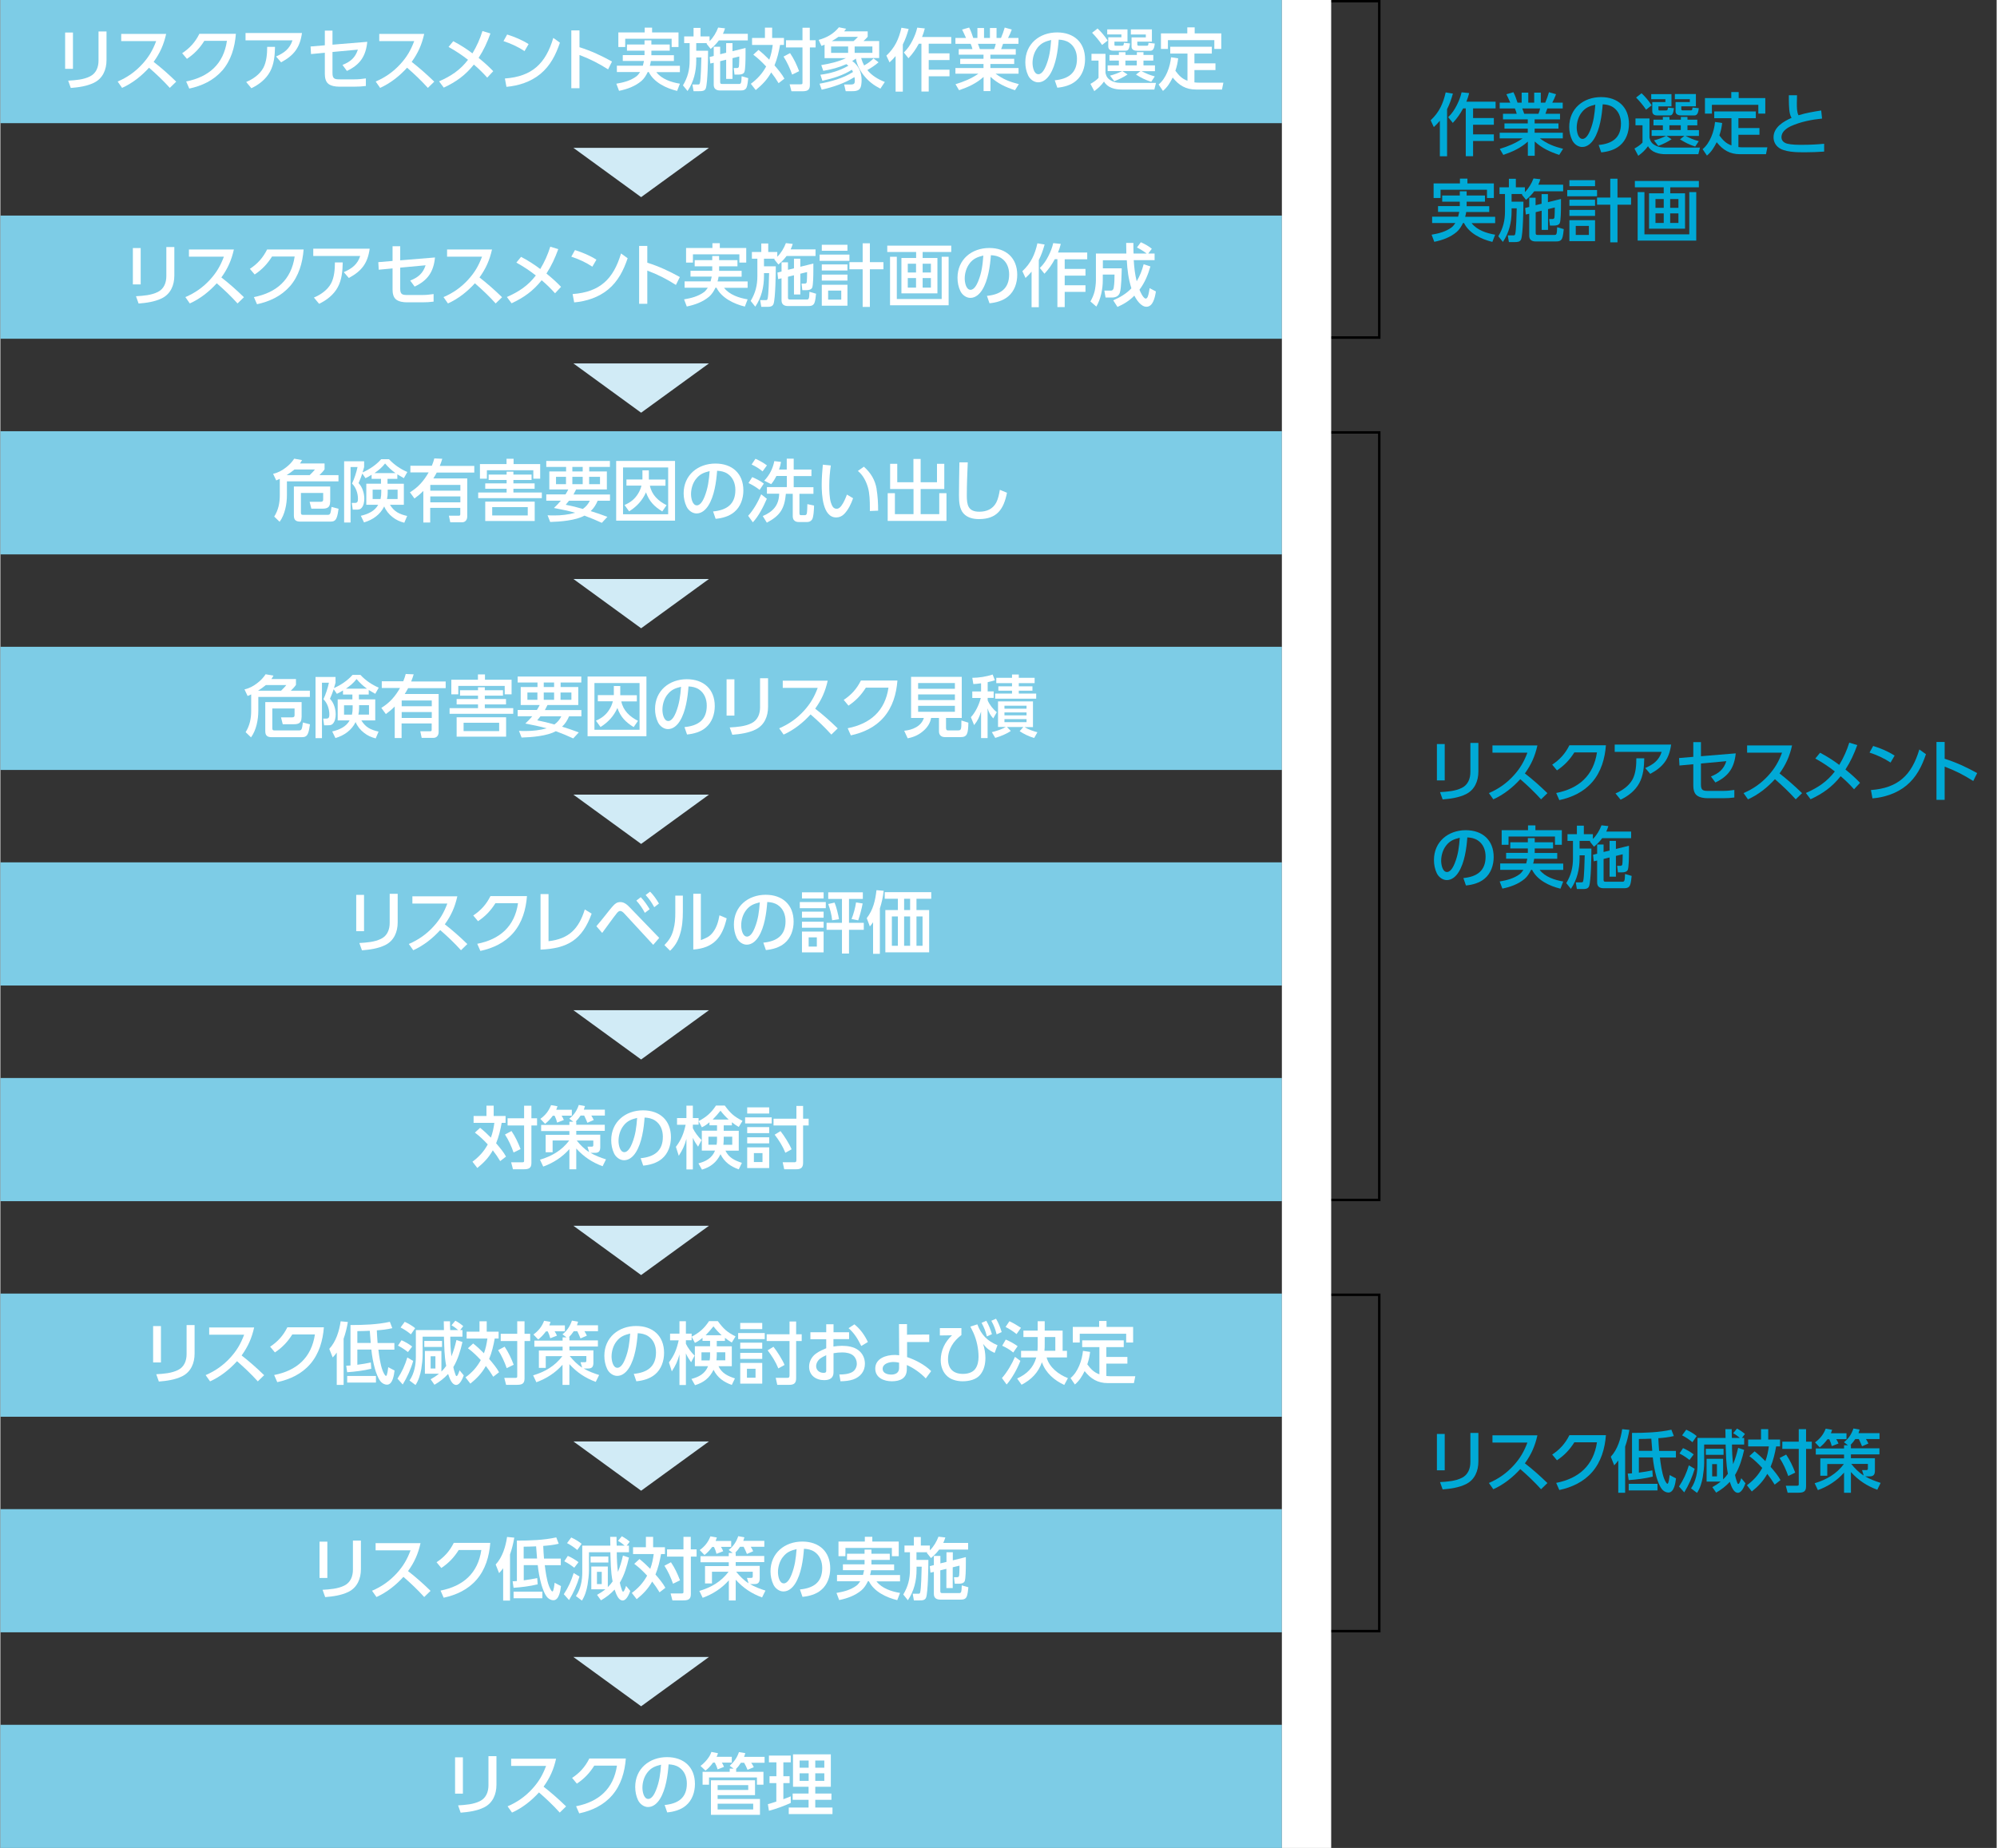 <?xml version="1.0" encoding="UTF-8"?><svg id="_レイヤー_2" xmlns="http://www.w3.org/2000/svg" xmlns:xlink="http://www.w3.org/1999/xlink" viewBox="0 0 229.61 212.6" width="430" height="398"><rect x="0" y="0" width="229.61" height="212.6" fill="#333333" stroke="none"/><defs><clipPath id="clippath"><rect width="229.61" height="212.6" style="fill:none;"/></clipPath></defs><g id="_レイヤー_1-2"><rect width="147.4" height="14.17" style="fill:#7dcce6;"/><g style="clip-path:url(#clippath);"><path d="M8.35,7.92h-.9V3.74h.9v4.18ZM12.21,6.91c0,1.09-.42,2.11-1.44,2.61-.82.4-1.78.53-2.67.6l-.3-.84c.84-.05,1.75-.11,2.51-.49.71-.35.98-1.07.98-1.82v-3.35h.92v3.29Z" style="fill:#fff;"/><path d="M20.22,9.4l-.73.71c-.75-.83-1.55-1.59-2.39-2.32-.87.96-1.92,1.79-3.1,2.32l-.51-.73c1.1-.47,2.03-1.12,2.84-2.01.75-.82,1.2-1.6,1.59-2.64h-4.02v-.83h5.17c-.28,1.24-.7,2.19-1.44,3.22.91.7,1.77,1.47,2.59,2.27Z" style="fill:#fff;"/><path d="M25.5,8.13c-.98,1.13-2.33,1.75-3.77,2.06l-.36-.82c2.6-.51,4.3-1.99,4.69-4.67h-2.6c-.55.87-1.15,1.5-2,2.07l-.55-.65c.88-.58,1.51-1.28,1.98-2.23h4.2c-.12,1.54-.55,3.05-1.58,4.24Z" style="fill:#fff;"/><path d="M34.69,3.8c-.23,1.68-.92,2.57-2.4,3.37l-.58-.67c.91-.4,1.57-.87,1.89-1.86h-5.4v-.84h6.5ZM28.28,9.43c.78-.33,1.54-.85,1.96-1.61.38-.7.45-1.65.45-2.43h.9c-.02.97-.1,1.98-.57,2.85-.47.87-1.28,1.5-2.15,1.91l-.59-.71Z" style="fill:#fff;"/><path d="M35.73,6.21l-.05-.86,1.64-.14v-1.69h.88v1.62l4-.33c-.16,1.65-.83,2.64-2.34,3.35l-.51-.69c.9-.36,1.46-.81,1.77-1.76l-2.92.27v2.43c0,.68.27.72.87.72h1.64c.44,0,.89-.04,1.33-.11v.87c-.44.06-.84.08-1.29.08h-1.79c-.4,0-.9-.07-1.23-.32-.34-.27-.41-.76-.41-1.16v-2.42l-1.59.15Z" style="fill:#fff;"/><path d="M49.9,9.4l-.73.71c-.75-.83-1.55-1.59-2.39-2.32-.87.96-1.92,1.79-3.1,2.32l-.51-.73c1.1-.47,2.03-1.12,2.84-2.01.75-.82,1.2-1.6,1.59-2.64h-4.02v-.83h5.17c-.28,1.24-.7,2.19-1.44,3.22.9.7,1.77,1.47,2.59,2.27Z" style="fill:#fff;"/><path d="M51.55,5.4l.54-.66c.77.4,1.51.87,2.21,1.4.5-.84.86-1.64,1.15-2.57l.92.28c-.38,1.04-.77,1.89-1.36,2.81.68.56,1.07.9,1.68,1.53l-.69.74c-.48-.53-.99-1.04-1.54-1.5-.98,1.23-2.04,1.99-3.46,2.65l-.54-.72c1.36-.6,2.42-1.29,3.33-2.48-.7-.55-1.46-1.05-2.24-1.48Z" style="fill:#fff;"/><path d="M60.76,5.07l-.47.81c-.75-.5-1.57-.87-2.42-1.15l.42-.76c.86.27,1.7.62,2.46,1.1ZM58.04,9.03c3.13-.23,4.68-1.72,5.56-4.67l.76.55c-.47,1.39-1.1,2.65-2.25,3.6-1.09.9-2.5,1.36-3.9,1.48l-.18-.96Z" style="fill:#fff;"/><path d="M70.35,7.08l-.45.9c-1.07-.68-2.1-1.21-3.29-1.65v3.82h-.94V3.5h.94v1.93c1.33.42,2.54.98,3.74,1.65Z" style="fill:#fff;"/><path d="M74.86,6.35h2.61v.67h-2.65c-.03.19-.06.37-.12.55h3.46v.73h-2.71c.62.81,1.74,1.17,2.71,1.33l-.32.83c-1.24-.3-2.67-.97-3.26-2.17h-.12c-.18.38-.41.75-.73,1.03-.74.62-1.64.94-2.57,1.13l-.31-.82c.82-.14,1.62-.34,2.3-.84.17-.13.31-.32.43-.5h-2.67v-.73h2.99c.05-.19.09-.37.13-.55h-2.44v-.67h2.5v-.51h-2.02v-.71h2.02v-.48h.79v.48h2.11v.71h-2.11v.51ZM74.96,3.18v.55h3.04v1.68h-.79v-.95h-5.34v.95h-.79v-1.68h3.03v-.55h.86Z" style="fill:#fff;"/><path d="M80.04,4.96v.88h1.36c0,.81-.04,3.7-.26,4.32-.12.33-.47.33-.77.33h-.64l-.13-.77h.62c.11,0,.19,0,.23-.13.13-.44.16-2.4.18-2.98h-.59v.34c0,1.26-.29,2.47-1,3.52l-.53-.65c.55-.92.77-1.79.77-2.86v-2h-.63v-.77h1.08v-.98h.8v.98h1.04v.55c.43-.42.78-1.01.99-1.57l.79.09c-.07.23-.14.41-.24.63h2.86v.76h-3.33c-.29.39-.57.67-.94.98l-.49-.61s.06-.05.09-.06h-1.27ZM82.04,5.38h.75v.86l.69-.17v-1.11h.73v.93l1.5-.37v.7c0,.75-.02,1.76-.13,2.06-.1.25-.42.3-.65.3h-.49l-.09-.75h.37c.11,0,.18-.04.22-.14.04-.12.05-1.01.05-1.19l-.78.19v2.39h-.73v-2.21l-.69.17v2.4c0,.2.08.22.25.22h1.89c.24,0,.31-.02.33-.89l.76.22c-.02.25-.09.87-.19,1.07-.14.31-.4.35-.73.35h-2.3c-.45,0-.75-.18-.75-.66v-2.53l-.39.09-.08-.75.47-.12v-1.04Z" style="fill:#fff;"/><path d="M88.84,5.17h-2.38v-.8h1.48v-1.19h.83v1.19h1.36v.8h-.45c-.14.8-.33,1.6-.64,2.35.38.44.87,1.02,1.14,1.53l-.67.52c-.26-.44-.53-.83-.85-1.24-.46.83-1.04,1.43-1.78,2.03l-.56-.72c.74-.55,1.31-1.16,1.76-1.99-.48-.51-.92-.94-1.48-1.36l.6-.55c.44.35.85.73,1.24,1.13.21-.57.32-1.12.4-1.71ZM91.87,8.19l-.8.39c-.24-.69-.59-1.45-.99-2.07l.75-.4c.44.65.76,1.34,1.04,2.07ZM93.11,4.63h.66v.83h-.66v4.33c0,.64-.38.71-.93.71h-1.19l-.21-.8h1.22c.23,0,.26-.02.26-.19v-4.05h-1.9v-.83h1.9v-1.44h.84v1.44Z" style="fill:#fff;"/><path d="M97.93,8.03c-.99.64-2.22,1.01-3.38,1.26l-.23-.69c1.12-.14,2.24-.47,3.22-1.04-.08-.07-.15-.12-.23-.18-.87.39-1.72.61-2.66.77l-.23-.66c.97-.16,1.94-.38,2.84-.8h-2.46v-1.55c-.12.05-.24.09-.36.14l-.32-.69c.94-.26,1.71-.69,2.33-1.45l.83.17c-.08.1-.16.2-.23.3h2.71v.62c-.15.18-.32.34-.48.49h1.8v1.96h-2.07c.09.31.19.57.34.85.43-.24.74-.46,1.08-.81l.58.45c-.41.35-.83.63-1.29.89.51.64,1.26,1.08,2.01,1.37l-.51.77c-.73-.37-1.32-.81-1.84-1.44-.48-.58-.85-1.27-.98-2.02-.14.11-.27.19-.42.28.75.53,1.08,1.3,1.08,2.21,0,.29-.03.85-.27,1.05-.21.19-.51.21-.79.21h-.77l-.18-.77h.75c.41,0,.48-.1.48-.48,0-.13-.02-.24-.04-.37-1.17.73-2.44,1.14-3.77,1.45l-.25-.69c1.29-.23,2.74-.63,3.85-1.35-.05-.11-.07-.16-.13-.26ZM95.55,5.35v.73h1.96v-.73h-1.96ZM98.13,4.73c.18-.16.36-.31.51-.49h-2.25c-.22.17-.52.35-.76.49h2.5ZM98.26,5.35v.73h2.04v-.73h-2.04Z" style="fill:#fff;"/><path d="M102.27,7.17l-.36-.77c.99-.93,1.43-1.91,1.73-3.21l.83.14c-.18.64-.37,1.19-.67,1.79v5.42h-.83v-4.09c-.23.28-.43.48-.7.73ZM109.37,4.26v.77h-2.59v1.11h2.39v.77h-2.39v1.11h2.39v.76h-2.39v1.75h-.84v-5.5h-.3c-.35.64-.69,1.14-1.19,1.67l-.53-.66c.45-.44.72-.85,1-1.4.25-.51.41-.9.54-1.46l.87.09c-.09.36-.18.65-.32.99h3.36Z" style="fill:#fff;"/><path d="M117.15,9.67l-.45.71c-1.11-.37-1.96-.76-2.82-1.54v1.64h-.79v-1.63c-.86.76-1.75,1.16-2.82,1.53l-.41-.69c.94-.29,1.82-.64,2.63-1.21h-2.64v-.65h3.23v-.47h-2.68v-.6h2.68v-.47h-2.85v-.64h1.58c-.03-.14-.14-.48-.21-.61h-1.75v-.67h1.22c-.15-.35-.29-.63-.45-.97l.81-.23c.21.41.33.76.47,1.2h.48v-1.15h.76v1.15h.68v-1.15h.76v1.15h.51c.15-.33.33-.84.43-1.2l.81.23c-.12.33-.26.66-.43.97h1.2v.67h-1.77c-.08.2-.14.41-.22.61h1.68v.64h-2.92v.47h2.74v.6h-2.74v.47h3.24v.65h-2.64c.86.64,1.64.94,2.67,1.2ZM112.44,5.04c.11.27.13.37.22.61h1.64c.09-.2.14-.39.19-.61h-2.04Z" style="fill:#fff;"/><path d="M121.26,9.24c1.54-.15,2.57-.8,2.57-2.47,0-.74-.27-1.45-.9-1.87-.37-.24-.77-.32-1.2-.34-.09,1.26-.32,2.91-1,3.99-.3.48-.76.92-1.36.92-.49,0-.94-.35-1.15-.78-.23-.48-.33-1.01-.33-1.53,0-2.11,1.63-3.43,3.66-3.43,1.92,0,3.21,1.14,3.21,3.09,0,.93-.32,1.88-1.04,2.48-.58.5-1.4.72-2.15.79l-.29-.84ZM119.29,5.5c-.38.48-.57,1.14-.57,1.75,0,.41.14,1.29.67,1.29.44,0,.74-.64.88-.98.41-1.01.51-1.89.59-2.96-.66.16-1.14.34-1.58.9Z" style="fill:#fff;"/><path d="M127.11,6.18v2.22c.1.42.26.66.64.87.48.27.9.27,1.43.27h3.74l-.19.76h-3.77c-.77,0-1.61-.2-2.02-.92-.31.44-.69.79-1.12,1.1l-.44-.83c.28-.15.73-.45.93-.69v-1.99h-.81v-.78h1.62ZM127.37,4.66l-.65.51c-.32-.48-.74-.98-1.15-1.4l.63-.49c.44.41.83.88,1.16,1.38ZM129.64,3.38v1.41h-1.5v.33c0,.13.02.14.16.14h.66c.12,0,.16-.02.18-.03.05-.03.06-.08.1-.3l.69.07c-.09.66-.2.83-.51.83h-1.42c-.35,0-.57-.14-.57-.51v-1.03h1.51v-.33h-1.63v-.58h2.32ZM127.36,8.19v-.67h1.29v-.55h-1.08v-.65h1.08v-.32h.76v.32h1.31v-.32h.76v.32h1.13v.65h-1.13v.55h1.32v.67h-1.54c.63.3.83.41,1.52.6l-.41.62c-.67-.21-1.16-.46-1.75-.83l.51-.4h-2.07l.59.39c-.44.3-1.02.58-1.53.77l-.49-.64c.52-.13.92-.29,1.4-.52h-1.67ZM129.4,6.97v.55h1.31v-.55h-1.31ZM130.03,3.96v-.58h2.42v1.41h-1.68v.32c0,.14.08.15.2.15h.86c.2,0,.2-.04.23-.33l.72.08c-.04.43-.14.83-.5.83h-1.51c-.3,0-.66-.09-.66-.46v-1.08h1.64v-.33h-1.71Z" style="fill:#fff;"/><path d="M136.54,9.3v-3.14h-1.98v-.78h4.78v.78h-2v1.13h2.42v.77h-2.42v1.42c.19.02.33.03.52.03h2.81l-.16.79h-2.99c-1.17,0-1.96-.48-2.68-1.38-.3.6-.6,1.1-1.12,1.54l-.5-.74c.86-.7,1.33-2.05,1.43-3.13l.82.12c-.06.53-.15.92-.32,1.43.38.52.76.93,1.39,1.15ZM137.37,3.15v.69h3.06v1.79h-.8v-1.01h-5.34v1.01h-.8v-1.79h3.03v-.69h.86Z" style="fill:#fff;"/></g><rect y="24.8" width="147.4" height="14.17" style="fill:#7dcce6;"/><path d="M16.14,32.72h-.9v-4.18h.9v4.18ZM20.01,31.71c0,1.09-.42,2.11-1.44,2.61-.82.4-1.78.53-2.67.6l-.3-.84c.84-.05,1.75-.11,2.51-.49.71-.35.98-1.07.98-1.82v-3.35h.92v3.29Z" style="fill:#fff;"/><path d="M28.01,34.2l-.73.71c-.75-.83-1.55-1.59-2.39-2.32-.87.96-1.92,1.79-3.1,2.32l-.51-.73c1.1-.47,2.03-1.12,2.84-2.01.75-.82,1.2-1.6,1.59-2.64h-4.02v-.83h5.17c-.28,1.24-.7,2.19-1.44,3.22.91.7,1.77,1.47,2.59,2.27Z" style="fill:#fff;"/><path d="M33.29,32.94c-.98,1.13-2.33,1.75-3.77,2.06l-.36-.82c2.6-.51,4.3-1.99,4.69-4.67h-2.6c-.55.87-1.15,1.5-2,2.07l-.55-.65c.88-.58,1.51-1.28,1.98-2.23h4.2c-.12,1.54-.55,3.05-1.58,4.24Z" style="fill:#fff;"/><path d="M42.48,28.61c-.23,1.68-.92,2.57-2.4,3.37l-.58-.67c.91-.4,1.57-.87,1.89-1.86h-5.4v-.84h6.5ZM36.07,34.23c.78-.33,1.54-.85,1.96-1.61.38-.7.45-1.65.45-2.43h.9c-.02.97-.1,1.98-.57,2.85-.47.87-1.28,1.5-2.15,1.91l-.59-.71Z" style="fill:#fff;"/><path d="M43.52,31.02l-.05-.86,1.64-.14v-1.69h.88v1.62l4-.33c-.16,1.65-.83,2.64-2.34,3.35l-.51-.69c.9-.36,1.46-.81,1.77-1.76l-2.92.27v2.43c0,.68.27.72.87.72h1.64c.44,0,.89-.04,1.33-.11v.87c-.44.06-.84.08-1.29.08h-1.79c-.4,0-.9-.07-1.23-.32-.34-.27-.41-.76-.41-1.16v-2.42l-1.59.15Z" style="fill:#fff;"/><path d="M57.7,34.2l-.73.71c-.75-.83-1.55-1.59-2.39-2.32-.87.96-1.92,1.79-3.1,2.32l-.51-.73c1.1-.47,2.03-1.12,2.84-2.01.75-.82,1.2-1.6,1.59-2.64h-4.02v-.83h5.17c-.28,1.24-.7,2.19-1.44,3.22.9.7,1.77,1.47,2.59,2.27Z" style="fill:#fff;"/><path d="M59.35,30.21l.54-.66c.77.4,1.51.87,2.21,1.4.5-.84.86-1.64,1.15-2.57l.92.28c-.38,1.04-.77,1.89-1.36,2.81.68.56,1.07.9,1.68,1.53l-.69.74c-.48-.53-.99-1.04-1.54-1.5-.98,1.23-2.04,1.99-3.46,2.65l-.54-.72c1.36-.6,2.42-1.29,3.33-2.48-.7-.55-1.46-1.05-2.24-1.48Z" style="fill:#fff;"/><path d="M68.56,29.87l-.47.81c-.75-.5-1.57-.87-2.42-1.15l.42-.76c.86.27,1.7.62,2.46,1.1ZM65.83,33.83c3.13-.23,4.68-1.72,5.56-4.67l.76.55c-.47,1.39-1.1,2.65-2.25,3.6-1.09.9-2.5,1.36-3.9,1.48l-.18-.96Z" style="fill:#fff;"/><path d="M78.15,31.88l-.45.9c-1.07-.68-2.1-1.21-3.29-1.65v3.82h-.94v-6.66h.94v1.93c1.33.42,2.54.98,3.74,1.65Z" style="fill:#fff;"/><path d="M82.65,31.16h2.61v.67h-2.65c-.03.19-.06.37-.12.55h3.46v.73h-2.71c.62.81,1.74,1.17,2.71,1.33l-.32.83c-1.24-.3-2.67-.98-3.26-2.17h-.12c-.18.38-.41.75-.73,1.03-.74.62-1.64.94-2.57,1.13l-.31-.82c.82-.14,1.62-.34,2.3-.84.17-.13.31-.32.43-.5h-2.67v-.73h2.99c.05-.19.09-.37.13-.55h-2.44v-.67h2.5v-.51h-2.02v-.71h2.02v-.48h.79v.48h2.11v.71h-2.11v.51ZM82.75,27.98v.55h3.04v1.68h-.79v-.95h-5.34v.95h-.79v-1.68h3.03v-.55h.86Z" style="fill:#fff;"/><path d="M87.83,29.76v.88h1.36c0,.81-.04,3.7-.26,4.32-.12.34-.47.34-.77.34h-.64l-.13-.77h.62c.11,0,.19,0,.23-.13.13-.44.16-2.4.18-2.98h-.59v.34c0,1.26-.29,2.47-1,3.52l-.53-.66c.55-.92.77-1.79.77-2.86v-2h-.63v-.77h1.08v-.98h.8v.98h1.04v.55c.43-.42.78-1.01.99-1.57l.79.09c-.07.23-.14.41-.24.63h2.86v.76h-3.33c-.29.39-.57.67-.94.98l-.49-.61s.06-.05.09-.06h-1.27ZM89.84,30.18h.75v.86l.69-.17v-1.11h.73v.93l1.5-.37v.7c0,.75-.02,1.76-.13,2.06-.1.25-.42.3-.65.3h-.49l-.09-.75h.37c.11,0,.18-.04.22-.14.04-.12.05-1.01.05-1.19l-.78.19v2.39h-.73v-2.21l-.69.17v2.4c0,.2.08.22.25.22h1.89c.24,0,.31-.02.33-.89l.76.22c-.02.25-.09.87-.19,1.07-.14.31-.4.35-.73.35h-2.3c-.45,0-.75-.18-.75-.66v-2.53l-.39.09-.08-.75.47-.12v-1.04Z" style="fill:#fff;"/><path d="M97.66,29.29v.72h-3.43v-.72h3.43ZM97.43,28.16v.69h-2.95v-.69h2.95ZM97.43,30.42v.7h-2.95v-.7h2.95ZM97.43,31.59v.69h-2.95v-.69h2.95ZM97.43,32.76v2.41h-2.95v-2.41h2.95ZM95.21,33.43v1.04h1.51v-1.04h-1.51ZM99.18,35.31v-4.33h-1.52v-.82h1.52v-2.17h.83v2.17h1.56v.82h-1.56v4.33h-.83Z" style="fill:#fff;"/><path d="M109.37,28.99h-3.29v.69h1.7v4.07h-4.14v-4.07h1.69v-.69h-3.32v-.73h7.36v.73ZM103.11,29.54v4.86h5.16v-4.86h.8v5.58h-6.74v-5.58h.77ZM104.37,30.34v1.01h.95v-1.01h-.95ZM104.37,31.99v1.1h.95v-1.1h-.95ZM106.08,30.34v1.01h.95v-1.01h-.95ZM106.08,31.99v1.1h.95v-1.1h-.95Z" style="fill:#fff;"/><path d="M113.46,34.04c1.54-.15,2.57-.8,2.57-2.47,0-.74-.26-1.45-.9-1.87-.37-.24-.77-.32-1.2-.34-.09,1.26-.32,2.91-1,3.99-.3.48-.76.92-1.36.92-.49,0-.94-.35-1.15-.78-.23-.48-.33-1.01-.33-1.53,0-2.11,1.63-3.43,3.66-3.43,1.92,0,3.21,1.14,3.21,3.09,0,.93-.32,1.88-1.04,2.48-.59.5-1.4.72-2.15.79l-.29-.84ZM111.49,30.3c-.38.48-.57,1.14-.57,1.75,0,.41.14,1.29.67,1.29.44,0,.74-.64.88-.98.41-1.01.51-1.89.59-2.96-.66.16-1.14.34-1.58.9Z" style="fill:#fff;"/><path d="M117.91,31.97l-.36-.77c.99-.93,1.44-1.91,1.73-3.21l.83.14c-.18.64-.37,1.19-.67,1.79v5.42h-.83v-4.09c-.23.28-.43.48-.7.73ZM125.01,29.06v.77h-2.59v1.11h2.39v.77h-2.39v1.11h2.39v.76h-2.39v1.75h-.84v-5.51h-.3c-.35.64-.69,1.14-1.19,1.67l-.53-.66c.45-.44.72-.85,1-1.4.25-.51.41-.9.54-1.46l.87.09c-.09.36-.18.65-.32.99h3.36Z" style="fill:#fff;"/><path d="M129.55,29.94h-2.74v.93h2.17c-.02.64-.04,2.28-.22,2.81-.14.41-.5.55-.91.55h-.73l-.14-.8h.76c.21,0,.29-.16.32-.34.08-.48.09-1.01.09-1.5h-1.35v.69c0,.97-.24,2.15-.74,2.99l-.68-.59c.21-.37.37-.74.48-1.16.08-.33.15-.91.15-1.25v-3.1h3.5c0-.41-.02-.82-.02-1.22h.83c0,.41,0,.81.02,1.22h1.51c-.37-.28-.71-.49-1.12-.7l.45-.6c.38.16.95.48,1.26.75l-.41.55h.73v.76h-2.4c.05.82.14,1.64.34,2.43.38-.65.61-1.23.8-1.96l.78.25c-.28.97-.65,1.87-1.26,2.68.09.23.44,1.02.72,1.02.13,0,.21-.15.25-.26.09-.24.16-.68.2-.94l.72.38c-.12.76-.35,1.76-1.09,1.76-.62,0-1.14-.79-1.39-1.28-.56.58-1.21.98-1.94,1.3l-.49-.76c.77-.33,1.51-.76,2.09-1.38-.35-1.14-.46-2.07-.53-3.25Z" style="fill:#fff;"/><path d="M164.87,14.61l-.36-.77c.99-.93,1.43-1.91,1.73-3.21l.83.14c-.18.64-.37,1.19-.67,1.79v5.42h-.83v-4.09c-.23.28-.43.48-.7.73ZM171.98,11.7v.77h-2.59v1.11h2.39v.77h-2.39v1.11h2.39v.76h-2.39v1.75h-.84v-5.5h-.3c-.35.64-.69,1.14-1.19,1.67l-.53-.66c.45-.44.72-.85,1-1.4.25-.51.41-.9.54-1.46l.87.09c-.09.36-.18.65-.32.99h3.36Z" style="fill:#00a9d6;"/><path d="M179.75,17.11l-.45.71c-1.11-.37-1.96-.76-2.82-1.54v1.64h-.79v-1.63c-.86.76-1.75,1.16-2.82,1.53l-.41-.69c.94-.29,1.82-.64,2.63-1.21h-2.64v-.65h3.23v-.47h-2.68v-.6h2.68v-.47h-2.85v-.64h1.58c-.03-.14-.14-.48-.21-.61h-1.75v-.67h1.22c-.15-.35-.29-.63-.45-.97l.81-.23c.21.41.33.76.47,1.2h.48v-1.15h.76v1.15h.68v-1.15h.76v1.15h.51c.15-.33.33-.84.43-1.2l.81.23c-.12.33-.26.66-.43.97h1.2v.67h-1.77c-.08.2-.14.41-.22.61h1.68v.64h-2.92v.47h2.74v.6h-2.74v.47h3.24v.65h-2.64c.86.64,1.64.94,2.67,1.2ZM175.05,12.48c.11.27.13.37.22.61h1.64c.09-.2.14-.39.19-.61h-2.04Z" style="fill:#00a9d6;"/><path d="M183.84,16.68c1.54-.15,2.56-.8,2.56-2.47,0-.74-.27-1.45-.9-1.87-.37-.24-.77-.32-1.2-.34-.09,1.26-.32,2.91-1,3.99-.3.48-.76.92-1.36.92-.49,0-.94-.35-1.15-.78-.23-.48-.34-1.01-.34-1.53,0-2.11,1.63-3.43,3.66-3.43,1.92,0,3.21,1.14,3.21,3.09,0,.93-.32,1.88-1.04,2.48-.58.5-1.4.72-2.15.79l-.29-.84ZM181.88,12.94c-.38.48-.57,1.14-.57,1.75,0,.41.14,1.29.67,1.29.44,0,.74-.64.88-.98.4-1.01.51-1.89.59-2.96-.66.16-1.14.34-1.57.9Z" style="fill:#00a9d6;"/><path d="M189.68,13.62v2.22c.1.42.26.66.64.87.48.27.9.27,1.43.27h3.74l-.19.76h-3.77c-.77,0-1.61-.2-2.02-.92-.31.44-.69.79-1.12,1.1l-.44-.83c.28-.15.73-.45.93-.69v-1.99h-.81v-.78h1.62ZM189.94,12.11l-.65.51c-.32-.48-.74-.98-1.15-1.4l.63-.49c.44.41.83.88,1.16,1.38ZM192.21,10.83v1.41h-1.5v.33c0,.13.02.14.16.14h.66c.12,0,.16-.02.18-.03.05-.03.06-.08.1-.3l.69.07c-.09.66-.2.83-.51.83h-1.42c-.35,0-.57-.14-.57-.51v-1.03h1.51v-.33h-1.63v-.58h2.32ZM189.93,15.64v-.67h1.29v-.55h-1.08v-.65h1.08v-.32h.76v.32h1.31v-.32h.76v.32h1.13v.65h-1.13v.55h1.32v.67h-1.54c.63.3.83.41,1.52.6l-.41.62c-.67-.21-1.16-.46-1.75-.83l.51-.4h-2.07l.59.39c-.44.3-1.02.58-1.53.77l-.49-.64c.52-.13.92-.29,1.4-.52h-1.67ZM191.97,14.41v.55h1.31v-.55h-1.31ZM192.6,11.4v-.58h2.42v1.41h-1.68v.32c0,.14.08.15.2.15h.86c.2,0,.2-.04.23-.33l.72.08c-.04.43-.14.83-.5.83h-1.51c-.3,0-.66-.09-.66-.46v-1.08h1.64v-.33h-1.71Z" style="fill:#00a9d6;"/><path d="M199.11,16.74v-3.14h-1.98v-.78h4.78v.78h-2v1.13h2.42v.77h-2.42v1.42c.19.02.33.03.52.03h2.81l-.16.79h-2.99c-1.17,0-1.96-.48-2.68-1.38-.3.6-.6,1.1-1.12,1.54l-.5-.74c.86-.7,1.33-2.05,1.43-3.13l.82.12c-.06.53-.15.92-.32,1.43.38.52.76.93,1.39,1.15ZM199.94,10.59v.69h3.06v1.79h-.8v-1.01h-5.34v1.01h-.8v-1.79h3.03v-.69h.86Z" style="fill:#00a9d6;"/><path d="M209.43,12.71l.1.93c-1.2.12-2.46.37-3.58.87-.37.16-.93.55-1.04.97-.03.1-.05.2-.05.3,0,.42.29.65.67.75.51.13,1.2.13,1.74.13.83,0,1.67-.04,2.5-.12v.9c-.75.05-1.5.08-2.25.08-.87,0-2.4,0-3.08-.62-.32-.29-.49-.67-.49-1.11,0-1.15,1.14-1.82,2.07-2.23-.09-.15-.16-.33-.19-.49-.13-.57-.12-1.49-.12-2.11h.94c0,.29-.02.58-.02.87,0,.56,0,1.08.19,1.43.86-.27,1.73-.41,2.61-.55Z" style="fill:#00a9d6;"/><path d="M168.64,23.72h2.61v.67h-2.65c-.03.19-.06.37-.12.55h3.45v.73h-2.71c.62.81,1.74,1.17,2.71,1.33l-.32.83c-1.24-.3-2.67-.97-3.26-2.17h-.12c-.18.38-.41.75-.73,1.03-.74.62-1.64.94-2.57,1.13l-.31-.82c.82-.14,1.62-.34,2.3-.84.17-.13.31-.32.43-.5h-2.67v-.73h2.99c.05-.19.09-.37.13-.55h-2.44v-.67h2.5v-.51h-2.02v-.71h2.02v-.48h.79v.48h2.11v.71h-2.11v.51ZM168.74,20.55v.55h3.04v1.68h-.79v-.95h-5.34v.95h-.8v-1.68h3.03v-.55h.86Z" style="fill:#00a9d6;"/><path d="M173.82,22.32v.88h1.36c0,.81-.04,3.7-.26,4.32-.12.33-.47.33-.77.33h-.64l-.13-.77h.62c.11,0,.19,0,.23-.13.13-.44.16-2.4.18-2.98h-.59v.34c0,1.26-.29,2.47-1,3.52l-.53-.65c.55-.92.77-1.79.77-2.86v-2h-.63v-.77h1.08v-.98h.8v.98h1.04v.55c.43-.42.78-1.01.99-1.57l.79.09c-.07.23-.14.41-.24.63h2.86v.76h-3.33c-.29.39-.57.67-.94.98l-.49-.61s.06-.05.09-.06h-1.27ZM175.83,22.75h.75v.86l.69-.17v-1.11h.73v.93l1.5-.37v.7c0,.75-.02,1.76-.13,2.06-.1.25-.42.3-.65.3h-.49l-.09-.75h.38c.11,0,.18-.04.22-.14.04-.12.05-1.01.05-1.19l-.78.19v2.39h-.73v-2.21l-.69.17v2.4c0,.2.08.22.25.22h1.89c.24,0,.31-.02.33-.89l.76.22c-.02.25-.09.87-.19,1.07-.14.31-.4.35-.73.35h-2.3c-.45,0-.75-.18-.75-.66v-2.53l-.39.09-.08-.75.47-.12v-1.04Z" style="fill:#00a9d6;"/><path d="M183.65,21.86v.72h-3.43v-.72h3.43ZM183.42,20.73v.69h-2.95v-.69h2.95ZM183.42,22.98v.7h-2.95v-.7h2.95ZM183.42,24.15v.69h-2.95v-.69h2.95ZM183.42,25.33v2.41h-2.95v-2.41h2.95ZM181.2,25.99v1.04h1.51v-1.04h-1.51ZM185.17,27.88v-4.33h-1.52v-.82h1.52v-2.17h.83v2.17h1.56v.82h-1.56v4.33h-.83Z" style="fill:#00a9d6;"/><path d="M195.36,21.55h-3.29v.69h1.7v4.07h-4.14v-4.07h1.69v-.69h-3.32v-.73h7.36v.73ZM189.1,22.1v4.86h5.16v-4.86h.8v5.58h-6.74v-5.58h.77ZM190.37,22.9v1.01h.95v-1.01h-.95ZM190.37,24.55v1.1h.95v-1.1h-.95ZM192.06,22.9v1.01h.95v-1.01h-.95ZM192.06,24.55v1.1h.95v-1.1h-.95Z" style="fill:#00a9d6;"/><path d="M166.13,169.15h-.9v-4.18h.9v4.18ZM170,168.14c0,1.09-.42,2.11-1.44,2.61-.82.4-1.78.53-2.67.6l-.3-.84c.84-.05,1.75-.11,2.51-.49.71-.35.98-1.07.98-1.82v-3.35h.92v3.29Z" style="fill:#00a9d6;"/><path d="M177.94,170.62l-.73.71c-.75-.83-1.55-1.59-2.39-2.32-.87.96-1.92,1.79-3.1,2.32l-.51-.72c1.1-.47,2.03-1.12,2.84-2.01.75-.82,1.2-1.6,1.59-2.64h-4.02v-.83h5.17c-.28,1.24-.7,2.19-1.44,3.22.91.7,1.77,1.47,2.59,2.27Z" style="fill:#00a9d6;"/><path d="M183.08,169.36c-.98,1.13-2.33,1.75-3.77,2.06l-.36-.82c2.6-.51,4.29-1.99,4.69-4.67h-2.6c-.55.87-1.15,1.5-2,2.07l-.55-.66c.88-.58,1.51-1.28,1.98-2.23h4.2c-.12,1.54-.55,3.05-1.58,4.24Z" style="fill:#00a9d6;"/><path d="M185.62,168.57l-.39-.98c.78-.83,1.15-2.07,1.31-3.17l.83.08c-.12.69-.26,1.27-.49,1.93v5.31h-.79v-3.72c-.17.23-.26.35-.47.56ZM188.46,167.68v1.74c.52-.06,1.04-.16,1.55-.26l.05.72c-.91.22-1.83.33-2.77.4l-.11-.75c.16,0,.33-.02.49-.03v-4.65c1.49,0,3.08-.05,4.53-.37l.28.73c-.62.15-1.15.2-1.78.25.02.49.05.97.09,1.46h1.93v.76h-1.84c.08.69.23,1.75.47,2.39.05.12.25.63.4.63s.23-.85.25-1l.73.38c-.06.5-.21,1.63-.87,1.63-.25,0-.48-.12-.66-.29-.32-.3-.6-1.09-.72-1.51-.21-.76-.34-1.46-.42-2.24h-1.61ZM187.29,171.47v-.76h3.31v.76h-3.31ZM189.89,165.51c-.48.02-.95.04-1.43.04v1.36h1.54c-.04-.47-.07-.94-.11-1.4Z" style="fill:#00a9d6;"/><path d="M193.08,171.01c.51-.76.86-1.54,1.13-2.43l.67.4c-.27.93-.69,1.88-1.2,2.71l-.6-.67ZM194.76,167.33l-.48.63c-.34-.27-.76-.55-1.15-.74l.41-.62c.37.15.91.47,1.22.72ZM195.11,165.21l-.49.71c-.36-.3-.77-.58-1.19-.79l.48-.65c.41.19.85.44,1.2.73ZM198.43,166.19h-2.46v2.11c0,.48-.08,1.15-.16,1.63-.11.63-.3,1.28-.66,1.82l-.69-.52c.29-.42.46-.86.59-1.36.11-.44.15-.96.15-1.36v-3.08h3.23c0-.33-.02-.67-.02-1.01h.73c0,.34,0,.67.02,1.01h.92c-.22-.19-.52-.41-.77-.55l.44-.53c.31.16.65.4.91.62l-.35.46h.26v.76h-1.4c0,.76.04,1.51.13,2.26.25-.61.43-1.23.58-1.88l.69.23c-.23,1-.52,2-1.05,2.89.05.26.12.51.21.76.05.17.09.27.17.27.08,0,.19-.2.34-.66l.48.58c-.13.35-.43,1.1-.87,1.1-.48,0-.74-.69-.93-1.26-.47.51-.97.89-1.57,1.24l-.44-.63c.36-.2.64-.38.96-.64h-1.62v-2.62h1.9v2.37c.21-.2.38-.41.55-.65-.23-1.21-.21-2.17-.26-3.38ZM198.2,166.68v.69h-2.04v-.69h2.04ZM196.89,168.44v1.41h.55v-1.41h-.55Z" style="fill:#00a9d6;"/><path d="M203.41,166.4h-2.38v-.79h1.48v-1.19h.83v1.19h1.36v.79h-.45c-.14.8-.33,1.6-.64,2.35.38.44.87,1.02,1.14,1.53l-.67.52c-.27-.44-.53-.83-.85-1.24-.46.83-1.04,1.43-1.78,2.03l-.56-.72c.74-.55,1.31-1.16,1.76-1.99-.48-.51-.92-.94-1.48-1.36l.6-.55c.44.35.85.73,1.24,1.13.21-.57.32-1.12.4-1.71ZM206.44,169.42l-.8.39c-.24-.69-.58-1.45-.99-2.07l.75-.4c.44.65.76,1.34,1.04,2.07ZM207.69,165.86h.66v.83h-.66v4.33c0,.64-.38.71-.93.71h-1.19l-.21-.8h1.22c.23,0,.27-.02.27-.19v-4.05h-1.89v-.83h1.89v-1.44h.84v1.44Z" style="fill:#00a9d6;"/><path d="M212.06,165.91c.52-.4.87-.94,1.08-1.57l.71.13c-.04.14-.08.27-.13.41h2.42v.68h-1.56c.09.13.21.36.28.51l-.73.32c-.09-.23-.26-.61-.37-.83h-.41c-.17.26-.35.48-.56.69h.06v.37h3.28v.7h-3.28v.44h2.76v1.43c0,.42-.13.66-.59.66h-.53c.56.33,1.15.55,1.78.75l-.39.79c-1.21-.45-2.16-1.08-3.03-2.04v2.39h-.79v-2.32c-.83.93-1.83,1.58-3.01,2.01l-.37-.79c1.36-.41,2.5-1.06,3.36-2.21h-1.91v1.35h-.8v-2h2.73v-.44h-3.25v-.7h3.25v-.37h.45l-.46-.35ZM209.26,166.51l-.54-.57c.58-.42.97-.91,1.23-1.58l.74.13c-.05.14-.09.27-.14.4h1.79v.68h-1.18c.09.14.2.33.26.5l-.77.3c-.08-.3-.15-.51-.29-.79h-.21c-.28.38-.53.65-.9.94ZM214.13,169.13h.5c.16,0,.17-.09.17-.23v-.48h-1.91c.4.5.88.99,1.43,1.33l-.19-.62Z" style="fill:#00a9d6;"/><path d="M166.13,89.78h-.9v-4.18h.9v4.18ZM170,88.76c0,1.09-.42,2.11-1.44,2.61-.82.4-1.78.53-2.67.6l-.3-.84c.84-.05,1.75-.11,2.51-.49.71-.35.98-1.07.98-1.82v-3.35h.92v3.29Z" style="fill:#00a9d6;"/><path d="M177.94,91.25l-.73.71c-.75-.83-1.55-1.59-2.39-2.32-.87.96-1.92,1.79-3.1,2.32l-.51-.72c1.1-.47,2.03-1.12,2.84-2.01.75-.82,1.2-1.6,1.59-2.64h-4.02v-.83h5.17c-.28,1.24-.7,2.19-1.44,3.22.91.7,1.77,1.47,2.59,2.27Z" style="fill:#00a9d6;"/><path d="M183.08,89.99c-.98,1.13-2.33,1.75-3.77,2.06l-.36-.82c2.6-.51,4.29-1.99,4.69-4.67h-2.6c-.55.87-1.15,1.5-2,2.07l-.55-.66c.88-.58,1.51-1.28,1.98-2.23h4.2c-.12,1.54-.55,3.05-1.58,4.24Z" style="fill:#00a9d6;"/><path d="M192.17,85.66c-.23,1.68-.92,2.57-2.4,3.37l-.58-.67c.91-.4,1.58-.87,1.89-1.86h-5.4v-.84h6.5ZM185.77,91.28c.78-.33,1.54-.85,1.96-1.61.38-.7.44-1.65.44-2.43h.91c-.02.97-.1,1.98-.57,2.85-.47.87-1.28,1.5-2.15,1.91l-.58-.71Z" style="fill:#00a9d6;"/><path d="M193.13,88.07l-.05-.86,1.64-.14v-1.69h.88v1.62l4-.33c-.16,1.65-.83,2.64-2.34,3.35l-.51-.69c.9-.36,1.46-.81,1.77-1.76l-2.92.27v2.43c0,.68.27.72.87.72h1.64c.44,0,.89-.04,1.33-.11v.87c-.44.06-.84.08-1.29.08h-1.79c-.4,0-.9-.07-1.23-.32-.34-.26-.41-.76-.41-1.16v-2.43l-1.59.15Z" style="fill:#00a9d6;"/><path d="M207.23,91.25l-.73.71c-.75-.83-1.55-1.59-2.39-2.32-.87.96-1.92,1.79-3.1,2.32l-.51-.72c1.1-.47,2.03-1.12,2.84-2.01.75-.82,1.2-1.6,1.59-2.64h-4.02v-.83h5.17c-.28,1.24-.7,2.19-1.44,3.22.9.7,1.77,1.47,2.59,2.27Z" style="fill:#00a9d6;"/><path d="M208.76,87.26l.54-.66c.77.4,1.51.87,2.21,1.4.5-.84.86-1.64,1.15-2.56l.92.28c-.38,1.04-.77,1.89-1.36,2.81.68.56,1.07.9,1.68,1.53l-.69.74c-.48-.53-.99-1.04-1.54-1.5-.98,1.23-2.04,1.99-3.46,2.65l-.54-.72c1.36-.6,2.42-1.29,3.33-2.48-.7-.55-1.46-1.05-2.24-1.48Z" style="fill:#00a9d6;"/><path d="M217.88,86.92l-.47.81c-.75-.5-1.57-.87-2.42-1.15l.42-.76c.86.26,1.7.62,2.46,1.1ZM215.16,90.89c3.13-.23,4.68-1.72,5.56-4.67l.76.55c-.47,1.39-1.1,2.65-2.25,3.6-1.09.9-2.5,1.36-3.9,1.48l-.18-.96Z" style="fill:#00a9d6;"/><path d="M227.37,88.94l-.45.91c-1.07-.68-2.1-1.21-3.29-1.65v3.82h-.94v-6.66h.94v1.93c1.33.42,2.53.98,3.74,1.65Z" style="fill:#00a9d6;"/><path d="M168.26,101.02c1.54-.15,2.57-.8,2.57-2.47,0-.74-.26-1.45-.9-1.87-.37-.24-.77-.32-1.2-.34-.09,1.26-.32,2.91-1,3.99-.3.48-.76.92-1.36.92-.49,0-.94-.35-1.15-.78-.23-.48-.33-1.01-.33-1.53,0-2.1,1.63-3.43,3.66-3.43,1.92,0,3.21,1.14,3.21,3.09,0,.93-.32,1.88-1.04,2.48-.59.5-1.4.72-2.15.79l-.29-.84ZM166.29,97.28c-.38.48-.57,1.14-.57,1.75,0,.41.14,1.29.67,1.29.44,0,.74-.64.88-.98.41-1.01.51-1.9.59-2.96-.66.16-1.14.34-1.58.91Z" style="fill:#00a9d6;"/><path d="M176.46,98.13h2.61v.67h-2.65c-.03.19-.06.37-.12.55h3.46v.73h-2.71c.62.81,1.74,1.17,2.71,1.33l-.32.83c-1.24-.3-2.67-.97-3.26-2.17h-.12c-.18.38-.41.75-.73,1.03-.74.62-1.64.94-2.57,1.13l-.31-.82c.82-.14,1.62-.34,2.3-.84.17-.13.31-.32.43-.5h-2.67v-.73h2.99c.05-.19.09-.37.13-.55h-2.44v-.67h2.5v-.51h-2.02v-.71h2.02v-.48h.79v.48h2.11v.71h-2.11v.51ZM176.56,94.96v.55h3.04v1.68h-.79v-.95h-5.34v.95h-.79v-1.68h3.03v-.55h.86Z" style="fill:#00a9d6;"/><path d="M181.64,96.74v.88h1.36c0,.81-.04,3.7-.26,4.32-.12.34-.47.34-.77.34h-.64l-.13-.77h.62c.11,0,.19,0,.23-.13.13-.44.16-2.4.18-2.98h-.59v.34c0,1.26-.29,2.47-1,3.52l-.53-.66c.55-.92.77-1.79.77-2.86v-2h-.63v-.77h1.08v-.98h.8v.98h1.04v.55c.43-.42.78-1.01.99-1.57l.79.09c-.07.23-.14.41-.24.63h2.86v.76h-3.33c-.29.39-.57.67-.94.98l-.49-.61s.06-.05.09-.06h-1.27ZM183.65,97.16h.75v.86l.69-.17v-1.11h.73v.93l1.5-.37v.7c0,.75-.02,1.76-.13,2.06-.1.25-.42.3-.65.3h-.49l-.09-.75h.37c.11,0,.18-.04.22-.14.04-.12.05-1.01.05-1.19l-.78.19v2.39h-.73v-2.21l-.69.17v2.4c0,.2.08.22.25.22h1.89c.24,0,.31-.02.33-.89l.76.22c-.02.25-.09.87-.19,1.07-.14.31-.4.35-.73.35h-2.3c-.45,0-.75-.18-.75-.66v-2.53l-.39.09-.08-.75.47-.12v-1.04Z" style="fill:#00a9d6;"/><polygon points="73.7 22.68 65.91 17.01 81.5 17.01 73.7 22.68" style="fill:#d1ebf6;"/><rect y="49.61" width="147.4" height="14.17" style="fill:#7dcce6;"/><path d="M31.73,55.27l-.36-.76c.56-.12,1.03-.38,1.48-.73.41-.32.66-.58.95-1.01l.9.16c-.08.15-.14.25-.24.39h2.83v.67c-.17.26-.37.45-.59.67h2.19v.72h-5.93v1.59c0,1.01-.23,2.23-.84,3.06l-.62-.6c.48-.76.64-1.57.64-2.46v-1.88c-.14.06-.27.12-.41.18ZM35.58,54.66c.21-.21.42-.41.6-.65h-2.35c-.28.24-.59.45-.9.65h2.64ZM37.93,57.73c0,.62-.3.79-.88.79h-1.28l-.2-.79h1.26c.19,0,.3-.05.3-.26v-.76h-2.56v2.28c0,.19.07.24.23.24h2.85c.31,0,.33-.15.44-.91l.81.21c-.03.26-.12.83-.23,1.05-.13.32-.34.43-.69.43h-3.46c-.51,0-.76-.16-.76-.7v-3.34h4.18v1.77Z" style="fill:#fff;"/><path d="M42.01,55.03l-.38-.55c-.12.37-.27.74-.43,1.1.44.45.66,1.16.66,1.79,0,.36-.07.82-.34,1.09-.16.17-.37.17-.6.17h-.39l-.11-.77h.37c.28,0,.34-.17.34-.47,0-.63-.23-1.32-.68-1.76.25-.52.52-1.33.63-1.9h-.8v6.38h-.74v-7.04h2.3v.66c-.05.21-.12.41-.18.62.79-.35,1.56-.86,2.14-1.52h.9c.58.63,1.33,1.14,2.11,1.47l-.4.71c-.25-.14-.5-.29-.75-.44v.52h-1.13v.56h1.88v2.42h-1.6c.5.81,1.08,1.08,1.98,1.29l-.33.78c-.52-.14-.92-.31-1.35-.65-.41-.31-.77-.76-.96-1.23-.46.95-1.33,1.55-2.32,1.84l-.37-.76c.78-.18,1.61-.53,2-1.27h-1.37v-2.42h1.69v-.56h-1.08v-.47c-.26.17-.45.27-.72.4ZM42.82,56.33v1.08h.91c.06-.28.08-.52.08-.81v-.27h-.99ZM45.45,54.43c-.47-.33-.82-.67-1.2-1.11-.37.48-.73.76-1.22,1.11h2.42ZM44.55,56.68c0,.24-.02.49-.08.73h1.22v-1.08h-1.14v.34Z" style="fill:#fff;"/><path d="M49.93,52.74l.9.04c-.09.28-.17.55-.29.82h3.97v.77h-4.32c-.12.23-.25.45-.39.67h3.9v4.38c0,.37-.21.67-.6.67h-1.35l-.16-.76h1.15c.15,0,.16-.09.16-.21v-.69h-3.46v1.68h-.79v-3.63c-.35.35-.62.58-1.02.87l-.52-.71c.97-.6,1.58-1.3,2.15-2.29h-2.1v-.77h2.47c.13-.3.2-.54.29-.86ZM49.45,55.79v.66h3.46v-.66h-3.46ZM49.45,57.11v.68h3.46v-.68h-3.46Z" style="fill:#fff;"/><path d="M54.96,56.66h3.27v-.43h-2.46v-.62h2.46v-.39h-2.07v-.62h2.07v-.34h.78v.34h2.09v.62h-2.09v.39h2.44v.62h-2.44v.43h3.27v.65h-7.32v-.65ZM58.22,53.39v-.61h.81v.61h3.06v1.68h-.79v-.97h-5.34v.97h-.8v-1.68h3.05ZM61.46,57.71v2.23h-5.69v-2.23h5.69ZM56.57,59.3h4.09v-.96h-4.09v.96Z" style="fill:#fff;"/><path d="M65.31,56.31h-2.17v-2.07h1.93v-.52h-2.28v-.69h7.32v.69h-2.38v.52h2.03v2.07h-3.54c-.1.21-.19.37-.3.58h4.2v.72h-1.42c-.2.47-.43.84-.8,1.19.65.2,1.29.42,1.92.66l-.64.69c-.65-.3-1.32-.58-2-.83-1.01.56-2.78.7-3.94.73l-.3-.77c.26.02.51.02.77.02.79,0,1.64-.09,2.41-.31-.8-.23-1.63-.39-2.45-.55.29-.27.54-.53.8-.84h-1.68v-.72h2.21c.12-.2.23-.37.33-.58ZM63.91,55.7h1.15v-.84h-1.15v.84ZM67.8,57.61h-2.4c-.12.16-.24.31-.37.46.66.13,1.33.29,1.97.48.37-.27.59-.53.8-.94ZM65.79,54.24h1.19v-.52h-1.19v.52ZM65.79,55.7h1.19v-.84h-1.19v.84ZM67.72,55.7h1.25v-.84h-1.25v.84Z" style="fill:#fff;"/><path d="M77.6,53.03v6.87h-6.77v-6.87h6.77ZM71.62,59.16h5.19v-5.38h-5.19v5.38ZM73.83,54.11h.76v.83c0,.08,0,.16,0,.23h1.91v.71h-1.79c.22,1.07.97,1.76,1.92,2.24l-.5.72c-.93-.58-1.5-1.16-1.87-2.2-.42.95-1.07,1.64-1.94,2.19l-.53-.73c.67-.29,1.16-.66,1.55-1.29.19-.3.31-.6.4-.94h-1.73v-.71h1.84v-1.07Z" style="fill:#fff;"/><path d="M81.98,58.84c1.54-.15,2.56-.8,2.56-2.47,0-.74-.27-1.45-.9-1.87-.37-.24-.77-.32-1.2-.34-.09,1.26-.32,2.91-1,3.99-.3.48-.76.92-1.36.92-.49,0-.94-.35-1.15-.78-.23-.48-.34-1.01-.34-1.53,0-2.1,1.63-3.43,3.66-3.43,1.92,0,3.21,1.14,3.21,3.09,0,.93-.32,1.88-1.04,2.48-.58.5-1.4.72-2.15.79l-.29-.84ZM80.01,55.1c-.38.48-.57,1.14-.57,1.75,0,.41.14,1.29.67,1.29.44,0,.74-.64.88-.98.4-1.01.51-1.9.59-2.96-.66.16-1.14.34-1.57.91Z" style="fill:#fff;"/><path d="M86.01,59.34c.63-.69,1.14-1.61,1.5-2.47l.65.51c-.39.9-.94,2-1.61,2.71l-.54-.75ZM87.81,55.64l-.48.72c-.41-.33-.8-.55-1.28-.79l.43-.68c.44.19.94.44,1.33.74ZM88.17,53.54l-.5.69c-.4-.33-.78-.57-1.26-.79l.44-.66c.42.18.96.48,1.32.76ZM88.66,55.7l-.8-.4c.62-.65.98-1.38,1.16-2.25l.77.09c-.05.32-.12.58-.23.88h.89v-1.25h.8v1.25h2.04v.75h-2.04v1.28h2.27v.76h-1.61v2.2c0,.23.04.26.23.26h.38c.14,0,.19-.07.23-.17.05-.15.07-.91.07-1.1l.77.16c0,.34-.05,1.36-.23,1.61-.16.22-.34.29-.61.29h-.84c-.34,0-.48-.05-.65-.24-.09-.11-.12-.32-.12-.44v-2.57h-.79c-.16,1.72-.66,2.51-2.19,3.32l-.47-.76c1.18-.5,1.86-1.24,1.89-2.57h-1.41v-.76h2.29v-1.28h-1.2c-.18.36-.34.62-.59.93Z" style="fill:#fff;"/><path d="M95.52,53.54c-.11.77-.18,1.54-.18,2.32,0,.58.02,1.39.18,1.94.05.16.16.45.28.57.12.11.23.16.39.16.26,0,.42-.18.56-.37.26-.35.47-.85.62-1.26l.71.42c-.23.66-.55,1.33-1.04,1.83-.24.24-.55.38-.9.38-1.57,0-1.67-2.65-1.67-3.77,0-.76.06-1.53.13-2.3l.92.09ZM100.78,56.26c.14.83.18,1.66.18,2.49l-.95.04v-.38c0-.73-.02-1.66-.23-2.36-.22-.72-.56-1.39-1.15-1.87l.69-.49c.8.71,1.29,1.52,1.47,2.58Z" style="fill:#fff;"/><path d="M103.16,53.36v2.12h1.86v-2.68h.83v2.68h1.88v-2.12h.84v2.9h-2.72v2.89h2.14v-2.41h.83v3.19h-6.76v-3.19h.83v2.41h2.14v-2.89h-2.69v-2.9h.83Z" style="fill:#fff;"/><path d="M111.27,53.19c-.05,1.26-.11,2.54-.11,3.81,0,1.09.14,1.87,1.44,1.87.83,0,1.55-.3,1.95-1.06.22-.42.33-.98.41-1.46l.82.34c-.37,1.89-1.15,3.03-3.22,3.03-.66,0-1.33-.15-1.78-.65-.48-.53-.52-1.41-.52-2.09,0-1.26.03-2.53.05-3.79h.97Z" style="fill:#fff;"/><polygon points="73.7 47.48 65.91 41.81 81.5 41.81 73.7 47.48" style="fill:#d1ebf6;"/><rect y="74.41" width="147.4" height="14.17" style="fill:#7dcce6;"/><path d="M28.44,80.07l-.36-.76c.56-.12,1.03-.38,1.48-.73.41-.32.66-.58.95-1.01l.9.16c-.08.15-.14.25-.24.39h2.83v.67c-.17.26-.37.45-.59.67h2.19v.72h-5.93v1.59c0,1.01-.23,2.23-.84,3.06l-.62-.6c.48-.76.64-1.57.64-2.46v-1.88c-.14.06-.27.12-.41.18ZM32.29,79.46c.21-.21.42-.41.6-.65h-2.35c-.28.24-.59.45-.9.65h2.64ZM34.64,82.53c0,.62-.3.79-.88.79h-1.28l-.2-.79h1.26c.19,0,.3-.05.3-.26v-.76h-2.56v2.28c0,.19.07.24.23.24h2.85c.31,0,.33-.15.44-.91l.81.21c-.03.26-.12.83-.23,1.05-.13.32-.34.43-.69.43h-3.46c-.51,0-.76-.16-.76-.7v-3.34h4.18v1.77Z" style="fill:#fff;"/><path d="M38.72,79.84l-.38-.55c-.12.37-.27.74-.43,1.1.44.45.66,1.16.66,1.79,0,.36-.07.82-.34,1.09-.16.17-.37.17-.6.17h-.39l-.11-.77h.37c.28,0,.34-.17.34-.47,0-.63-.23-1.32-.68-1.76.25-.52.52-1.33.63-1.9h-.8v6.38h-.74v-7.04h2.3v.66c-.05.21-.12.41-.18.62.79-.35,1.56-.86,2.14-1.52h.9c.58.63,1.33,1.14,2.11,1.47l-.4.71c-.25-.14-.5-.29-.75-.44v.52h-1.13v.56h1.88v2.42h-1.6c.5.81,1.08,1.08,1.98,1.29l-.33.78c-.52-.14-.92-.31-1.35-.65-.41-.31-.77-.76-.96-1.23-.46.95-1.33,1.55-2.32,1.84l-.37-.76c.78-.18,1.61-.53,2-1.27h-1.37v-2.42h1.69v-.56h-1.08v-.47c-.26.17-.45.27-.72.4ZM39.53,81.14v1.08h.91c.06-.28.08-.52.08-.81v-.27h-.99ZM42.17,79.23c-.47-.33-.82-.67-1.2-1.11-.37.48-.73.76-1.22,1.11h2.42ZM41.26,81.48c0,.24-.02.49-.08.73h1.22v-1.08h-1.14v.34Z" style="fill:#fff;"/><path d="M46.64,77.54l.9.04c-.09.28-.17.55-.29.82h3.97v.77h-4.32c-.12.23-.25.45-.39.67h3.9v4.38c0,.37-.21.67-.6.67h-1.35l-.16-.76h1.15c.15,0,.16-.09.16-.21v-.69h-3.46v1.68h-.79v-3.63c-.35.35-.62.58-1.02.87l-.52-.71c.97-.6,1.58-1.3,2.15-2.29h-2.1v-.77h2.47c.13-.3.2-.54.29-.86ZM46.16,80.59v.66h3.46v-.66h-3.46ZM46.16,81.92v.68h3.46v-.68h-3.46Z" style="fill:#fff;"/><path d="M51.67,81.47h3.27v-.43h-2.46v-.62h2.46v-.39h-2.07v-.62h2.07v-.34h.78v.34h2.09v.62h-2.09v.39h2.44v.62h-2.44v.43h3.27v.65h-7.32v-.65ZM54.93,78.2v-.61h.81v.61h3.06v1.68h-.79v-.97h-5.34v.97h-.8v-1.68h3.05ZM58.17,82.52v2.23h-5.69v-2.23h5.69ZM53.28,84.11h4.09v-.96h-4.09v.96Z" style="fill:#fff;"/><path d="M62.02,81.11h-2.17v-2.07h1.93v-.52h-2.28v-.69h7.32v.69h-2.38v.52h2.03v2.07h-3.54c-.1.21-.19.37-.3.58h4.2v.72h-1.42c-.2.47-.43.84-.8,1.19.65.2,1.29.42,1.92.66l-.64.69c-.65-.3-1.32-.58-2-.83-1.01.56-2.78.7-3.94.73l-.3-.77c.26.02.51.02.77.02.79,0,1.64-.09,2.41-.31-.8-.23-1.63-.39-2.45-.55.29-.27.54-.53.8-.84h-1.68v-.72h2.21c.12-.2.23-.37.33-.58ZM60.62,80.51h1.15v-.84h-1.15v.84ZM64.52,82.41h-2.4c-.12.16-.24.31-.37.46.66.13,1.33.29,1.97.48.37-.27.59-.53.8-.94ZM62.5,79.04h1.19v-.52h-1.19v.52ZM62.5,80.51h1.19v-.84h-1.19v.84ZM64.43,80.51h1.25v-.84h-1.25v.84Z" style="fill:#fff;"/><path d="M74.31,77.83v6.87h-6.77v-6.87h6.77ZM68.33,83.96h5.19v-5.38h-5.19v5.38ZM70.54,78.92h.76v.83c0,.08,0,.16,0,.23h1.91v.71h-1.79c.22,1.07.97,1.76,1.92,2.24l-.5.72c-.93-.58-1.5-1.16-1.87-2.2-.42.95-1.07,1.64-1.94,2.19l-.53-.73c.67-.29,1.16-.66,1.55-1.29.19-.3.31-.6.4-.94h-1.73v-.71h1.84v-1.07Z" style="fill:#fff;"/><path d="M78.69,83.65c1.54-.15,2.56-.8,2.56-2.47,0-.74-.27-1.45-.9-1.87-.37-.24-.77-.32-1.2-.34-.09,1.26-.32,2.91-1,3.99-.3.48-.76.92-1.36.92-.49,0-.94-.35-1.15-.78-.23-.48-.34-1.01-.34-1.53,0-2.1,1.63-3.43,3.66-3.43,1.92,0,3.21,1.14,3.21,3.09,0,.93-.32,1.88-1.04,2.48-.58.5-1.4.72-2.15.79l-.29-.84ZM76.72,79.91c-.38.48-.57,1.14-.57,1.75,0,.41.14,1.29.67,1.29.44,0,.74-.64.88-.98.4-1.01.51-1.9.59-2.96-.66.16-1.14.34-1.57.91Z" style="fill:#fff;"/><path d="M84.43,82.33h-.9v-4.18h.9v4.18ZM88.3,81.32c0,1.09-.42,2.11-1.44,2.61-.82.4-1.78.53-2.67.6l-.3-.84c.84-.05,1.75-.11,2.51-.49.71-.35.98-1.07.98-1.82v-3.35h.92v3.29Z" style="fill:#fff;"/><path d="M96.31,83.8l-.73.71c-.75-.83-1.55-1.59-2.39-2.32-.87.96-1.92,1.79-3.1,2.32l-.51-.72c1.1-.47,2.03-1.12,2.84-2.01.75-.82,1.2-1.6,1.59-2.64h-4.02v-.83h5.17c-.28,1.24-.7,2.19-1.44,3.22.91.7,1.77,1.47,2.59,2.27Z" style="fill:#fff;"/><path d="M101.59,82.54c-.98,1.13-2.33,1.75-3.77,2.06l-.36-.82c2.6-.51,4.3-1.99,4.69-4.67h-2.6c-.55.87-1.15,1.5-2,2.07l-.55-.66c.88-.58,1.51-1.28,1.98-2.23h4.2c-.12,1.54-.55,3.05-1.58,4.24Z" style="fill:#fff;"/><path d="M108.78,83.8c0,.13.05.23.19.23h1.16c.38,0,.41-.08.41-1.14l.8.25c-.02,1.26-.14,1.66-.87,1.66h-1.83c-.42,0-.68-.23-.68-.66v-1.54h-.91c-.09.58-.43,1.09-.87,1.47-.54.48-1.12.73-1.82.87l-.4-.87c.94-.09,1.96-.5,2.26-1.47h-1.47v-4.73h5.83v4.73h-1.81v1.2ZM105.56,78.58v.66h4.23v-.66h-4.23ZM105.56,79.89v.65h4.23v-.65h-4.23ZM105.56,81.2v.69h4.23v-.69h-4.23Z" style="fill:#fff;"/><path d="M111.91,78.68l-.12-.7c.72,0,1.66-.14,2.34-.38l.26.66c-.29.09-.54.16-.83.22v1.06h.69v.75h-.69v.28c.22.51.61,1.02,1.05,1.36l-.41.72c-.34-.37-.5-.68-.65-1.16v3.42h-.75v-3.05c-.2.65-.38,1.03-.8,1.56l-.37-.91c.54-.58.94-1.45,1.14-2.21h-.98v-.75h1.01v-.94c-.3.05-.6.07-.9.09ZM114.75,83.65v-2.96h4.02v2.96h-.97c.4.26,1.01.47,1.48.59l-.37.66c-.55-.15-1.21-.46-1.67-.78l.42-.48h-1.88l.44.45c-.47.34-1.23.64-1.79.8l-.39-.66c.53-.13,1.14-.32,1.61-.6h-.9ZM117.14,77.6v.38h1.82v.61h-1.82v.37h1.57v.5h-1.57v.33h2v.59h-4.72v-.59h1.94v-.33h-1.57v-.5h1.57v-.37h-1.81v-.61h1.81v-.38h.77ZM115.49,81.19v.34h2.54v-.34h-2.54ZM115.49,81.96v.34h2.54v-.34h-2.54ZM115.49,82.73v.35h2.54v-.35h-2.54Z" style="fill:#fff;"/><polygon points="73.7 72.28 65.91 66.61 81.5 66.61 73.7 72.28" style="fill:#d1ebf6;"/><rect y="99.21" width="147.4" height="14.17" style="fill:#7dcce6;"/><path d="M41.83,107.13h-.9v-4.18h.9v4.18ZM45.7,106.12c0,1.09-.42,2.11-1.44,2.61-.82.4-1.78.53-2.67.6l-.3-.84c.84-.05,1.75-.11,2.51-.49.71-.35.98-1.07.98-1.82v-3.35h.92v3.29Z" style="fill:#fff;"/><path d="M53.71,108.61l-.73.71c-.75-.83-1.55-1.59-2.39-2.32-.87.96-1.92,1.79-3.1,2.32l-.51-.72c1.1-.47,2.03-1.12,2.84-2.01.75-.82,1.2-1.6,1.59-2.64h-4.02v-.83h5.17c-.28,1.24-.7,2.19-1.44,3.22.91.7,1.77,1.47,2.59,2.27Z" style="fill:#fff;"/><path d="M58.98,107.34c-.98,1.13-2.33,1.75-3.77,2.06l-.36-.82c2.6-.51,4.3-1.99,4.69-4.67h-2.6c-.55.87-1.15,1.5-2,2.07l-.55-.66c.88-.58,1.51-1.28,1.98-2.23h4.2c-.12,1.54-.55,3.05-1.58,4.24Z" style="fill:#fff;"/><path d="M63.05,108.28c2.36-.27,3.48-1.43,4.17-3.65l.79.48c-1.08,2.99-2.74,4.01-5.88,4.14v-6.39h.92v5.43Z" style="fill:#fff;"/><path d="M68.55,106.56c.35-.41.69-.82,1.02-1.24.21-.27.69-.88.91-1.11.24-.26.45-.43.83-.43.46,0,.81.32,1.11.64l3.36,3.48-.69.8-3.33-3.61c-.11-.12-.3-.29-.47-.29-.16,0-.28.14-.37.24-.45.55-1.22,1.66-1.7,2.29l-.67-.78ZM73.66,103.22c.42.44.71.87,1.02,1.38l-.55.42c-.3-.55-.56-.94-.98-1.41l.51-.39ZM74.73,102.58c.41.41.73.88,1.02,1.37l-.54.42c-.32-.58-.55-.91-.99-1.4l.51-.39Z" style="fill:#fff;"/><path d="M78.5,104.89c0,.91-.07,1.8-.35,2.67-.23.73-.56,1.29-1.12,1.82l-.65-.65c.52-.54.82-.99,1.02-1.72.2-.72.23-1.3.23-2.04v-1.93h.87v1.86ZM80.56,108.16c.59-.23.99-.37,1.39-.89.45-.58.64-1.27.76-1.97l.83.35c-.5,2.19-1.5,3.42-3.84,3.59v-6.42h.87v5.33Z" style="fill:#fff;"/><path d="M87.74,108.45c1.54-.15,2.57-.8,2.57-2.47,0-.74-.26-1.45-.9-1.87-.37-.24-.77-.32-1.2-.34-.09,1.26-.32,2.91-1,3.99-.3.48-.76.92-1.36.92-.49,0-.94-.35-1.15-.78-.23-.48-.33-1.01-.33-1.53,0-2.1,1.63-3.43,3.66-3.43,1.92,0,3.21,1.14,3.21,3.09,0,.93-.32,1.88-1.04,2.48-.59.5-1.4.72-2.15.79l-.29-.84ZM85.78,104.71c-.38.48-.57,1.14-.57,1.75,0,.41.14,1.29.67,1.29.44,0,.74-.64.88-.98.41-1.01.51-1.9.59-2.96-.66.16-1.14.34-1.58.91Z" style="fill:#fff;"/><path d="M94.94,103.78v.7h-2.99v-.7h2.99ZM94.69,102.66v.71h-2.49v-.71h2.49ZM94.69,104.88v.7h-2.49v-.7h2.49ZM94.69,106.04v.69h-2.49v-.69h2.49ZM94.69,107.17v2.4h-2.49v-2.4h2.49ZM92.97,107.84v1.06h.94v-1.06h-.94ZM96.8,109.7v-2.73h-1.77v-.8h1.77v-2.75h-1.58v-.76h3.98v.76h-1.59v2.75h1.7v.8h-1.7v2.73h-.8ZM96.47,105.75l-.8.12c-.06-.64-.23-1.26-.45-1.87l.73-.16c.21.49.42,1.37.51,1.91ZM98.67,105.88l-.77-.15c.23-.55.44-1.33.52-1.91l.76.12c-.11.6-.31,1.36-.51,1.94Z" style="fill:#fff;"/><path d="M101.17,109.73h-.79v-3.63c-.12.19-.22.3-.37.48l-.36-.95c.75-.98.98-2.02,1.12-3.22l.83.07c-.09.76-.21,1.3-.44,2.04v5.22ZM107.07,103.4h-1.7v1.3h1.46v4.86h-5.04v-4.86h1.44v-1.3h-1.51v-.76h5.35v.76ZM102.54,105.43v3.38h.69v-3.38h-.69ZM103.95,103.4v1.3h.69v-1.3h-.69ZM103.95,105.43v3.38h.69v-3.38h-.69ZM105.37,105.43v3.38h.7v-3.38h-.7Z" style="fill:#fff;"/><polygon points="73.7 97.09 65.91 91.42 81.5 91.42 73.7 97.09" style="fill:#d1ebf6;"/><rect y="124.02" width="147.4" height="14.17" style="fill:#7dcce6;"/><path d="M56.81,129.18h-2.38v-.79h1.48v-1.19h.83v1.19h1.37v.79h-.45c-.14.8-.33,1.6-.64,2.35.38.44.87,1.02,1.14,1.53l-.67.52c-.26-.44-.53-.83-.85-1.24-.46.83-1.04,1.43-1.78,2.03l-.56-.72c.74-.55,1.31-1.16,1.76-1.99-.48-.51-.92-.94-1.48-1.36l.6-.55c.44.35.85.73,1.24,1.13.21-.57.32-1.12.4-1.71ZM59.83,132.2l-.8.39c-.24-.69-.58-1.45-.99-2.07l.75-.4c.44.65.76,1.34,1.04,2.07ZM61.08,128.65h.65v.83h-.65v4.33c0,.64-.38.71-.93.71h-1.19l-.21-.8h1.22c.23,0,.27-.02.27-.19v-4.05h-1.9v-.83h1.9v-1.44h.84v1.44Z" style="fill:#fff;"/><path d="M65.45,128.69c.52-.4.87-.94,1.08-1.57l.71.13c-.04.14-.08.27-.13.41h2.42v.68h-1.56c.09.13.21.36.28.51l-.73.32c-.09-.23-.26-.61-.37-.83h-.41c-.17.26-.35.48-.56.69h.06v.37h3.28v.7h-3.28v.44h2.76v1.43c0,.42-.13.66-.59.66h-.53c.56.33,1.15.55,1.78.75l-.39.79c-1.21-.45-2.16-1.08-3.03-2.04v2.39h-.79v-2.32c-.83.93-1.83,1.58-3.01,2.01l-.37-.79c1.36-.41,2.5-1.06,3.36-2.21h-1.91v1.35h-.8v-2h2.73v-.44h-3.25v-.7h3.25v-.37h.45l-.46-.35ZM62.65,129.29l-.54-.57c.58-.42.97-.91,1.23-1.58l.74.13c-.05.14-.09.27-.14.4h1.79v.68h-1.18c.09.14.2.33.26.5l-.77.3c-.08-.3-.15-.51-.29-.79h-.21c-.28.38-.53.65-.9.94ZM67.53,131.92h.5c.16,0,.17-.09.17-.23v-.48h-1.91c.4.5.88.99,1.43,1.33l-.19-.62Z" style="fill:#fff;"/><path d="M73.63,133.25c1.54-.15,2.57-.8,2.57-2.47,0-.74-.26-1.45-.9-1.87-.37-.24-.77-.32-1.2-.34-.09,1.26-.32,2.91-1,3.99-.3.48-.76.92-1.36.92-.49,0-.94-.35-1.15-.78-.23-.48-.33-1.01-.33-1.53,0-2.1,1.63-3.43,3.66-3.43,1.92,0,3.21,1.14,3.21,3.09,0,.93-.32,1.88-1.04,2.48-.59.5-1.4.72-2.15.79l-.29-.84ZM71.67,129.51c-.38.48-.57,1.14-.57,1.75,0,.41.14,1.29.67,1.29.44,0,.74-.64.88-.98.41-1.01.51-1.9.59-2.96-.66.16-1.14.34-1.58.91Z" style="fill:#fff;"/><path d="M80.69,129.7l-.38-.72v.41h-.66v.41c.23.48.62.99,1,1.36l-.4.76c-.3-.46-.37-.51-.6-1.02v3.64h-.74v-3.52c-.21.79-.44,1.26-.88,1.95l-.33-1.03c.62-.82.9-1.54,1.12-2.54h-.99v-.77h1.08v-1.43h.74v1.43h.66v.35c.88-.46,1.45-.95,2-1.79h1.01c.66.89,1.04,1.25,2.04,1.76l-.43.7c-.3-.17-.53-.33-.79-.54v.36h-.94v.62h1.73v2.29h-1.53c.39.82,1.07,1.13,1.89,1.4l-.36.75c-.93-.33-1.65-.83-2.1-1.74-.46.94-1.14,1.47-2.13,1.77l-.41-.72c.85-.22,1.58-.61,1.91-1.47h-1.52v-2.29h1.75v-.62h-.87v-.35c-.3.25-.51.41-.87.58ZM81.44,130.77v.93h.94c.04-.19.05-.41.05-.61v-.32h-1ZM83.77,128.8c-.36-.33-.64-.63-.94-1.02-.29.37-.58.69-.9,1.02h1.84ZM83.2,131.11c0,.2-.02.4-.04.59h1.02v-.93h-.98v.33Z" style="fill:#fff;"/><path d="M88.72,128.55v.7h-3.06v-.7h3.06ZM88.43,127.4v.71h-2.53v-.71h2.53ZM88.43,129.67v.69h-2.53v-.69h2.53ZM88.43,130.84v.7h-2.53v-.7h2.53ZM88.43,132v2.38h-2.53v-2.38h2.53ZM86.67,132.66v1.03h.99v-1.03h-.99ZM91.56,127.23h.77v1.47h.64v.78h-.64v4.29c0,.57-.26.75-.8.75h-1.37l-.18-.81h1.39c.18,0,.19-.15.19-.3v-3.93h-2.63v-.78h2.63v-1.47ZM91.01,132.22l-.72.4c-.3-.75-.74-1.45-1.23-2.08l.67-.41c.4.49,1.05,1.52,1.28,2.1Z" style="fill:#fff;"/><polygon points="73.7 121.89 65.91 116.22 81.5 116.22 73.7 121.89" style="fill:#d1ebf6;"/><rect y="148.82" width="147.4" height="14.17" style="fill:#7dcce6;"/><path d="M18.47,156.74h-.9v-4.18h.9v4.18ZM22.34,155.73c0,1.09-.42,2.11-1.44,2.61-.82.4-1.78.53-2.67.6l-.3-.84c.84-.05,1.75-.11,2.51-.49.71-.35.98-1.07.98-1.82v-3.35h.92v3.29Z" style="fill:#fff;"/><path d="M30.34,158.21l-.73.71c-.75-.83-1.55-1.59-2.39-2.32-.87.96-1.92,1.79-3.1,2.32l-.51-.72c1.1-.47,2.03-1.12,2.84-2.01.75-.82,1.2-1.6,1.59-2.64h-4.02v-.83h5.17c-.28,1.24-.7,2.19-1.44,3.22.9.7,1.77,1.47,2.59,2.27Z" style="fill:#fff;"/><path d="M35.62,156.95c-.98,1.13-2.33,1.75-3.77,2.06l-.36-.82c2.6-.51,4.29-1.99,4.69-4.67h-2.6c-.55.87-1.15,1.5-2,2.07l-.55-.66c.88-.58,1.51-1.28,1.98-2.23h4.2c-.12,1.54-.55,3.05-1.58,4.24Z" style="fill:#fff;"/><path d="M38.22,156.16l-.39-.98c.78-.83,1.15-2.07,1.31-3.17l.83.08c-.12.69-.26,1.27-.49,1.93v5.31h-.79v-3.72c-.17.23-.26.35-.47.56ZM41.06,155.27v1.74c.52-.06,1.04-.16,1.55-.26l.05.72c-.9.22-1.83.33-2.77.4l-.11-.75c.16,0,.33-.02.49-.03v-4.65c1.49,0,3.08-.05,4.53-.37l.28.73c-.62.15-1.15.2-1.78.25.02.49.05.97.09,1.46h1.93v.76h-1.84c.08.69.23,1.75.48,2.39.05.12.25.63.4.63s.23-.85.25-1l.73.38c-.06.5-.21,1.63-.87,1.63-.25,0-.48-.12-.66-.29-.32-.3-.6-1.09-.72-1.51-.21-.76-.34-1.46-.42-2.24h-1.61ZM39.89,159.06v-.76h3.31v.76h-3.31ZM42.49,153.1c-.48.02-.95.04-1.43.04v1.36h1.54c-.04-.47-.07-.94-.11-1.4Z" style="fill:#fff;"/><path d="M45.68,158.6c.51-.76.86-1.54,1.13-2.43l.67.4c-.26.93-.69,1.88-1.2,2.71l-.6-.67ZM47.36,154.92l-.48.63c-.34-.27-.76-.55-1.15-.74l.41-.62c.37.15.91.47,1.22.72ZM47.71,152.8l-.49.71c-.36-.3-.77-.58-1.19-.79l.48-.65c.41.19.85.44,1.2.73ZM51.03,153.78h-2.46v2.11c0,.48-.08,1.15-.16,1.63-.11.63-.3,1.28-.66,1.82l-.69-.52c.29-.42.46-.86.58-1.36.11-.44.15-.96.15-1.36v-3.08h3.23c0-.33-.02-.67-.02-1.01h.72c0,.34,0,.67.02,1.01h.92c-.22-.19-.51-.41-.77-.55l.44-.53c.31.16.65.4.91.62l-.35.46h.26v.76h-1.4c0,.76.04,1.51.13,2.26.25-.61.43-1.23.58-1.88l.69.23c-.23,1-.52,2-1.05,2.89.05.26.12.51.21.76.05.17.09.27.17.27.08,0,.19-.2.34-.66l.48.58c-.13.35-.43,1.1-.87,1.1-.48,0-.74-.69-.93-1.26-.47.51-.97.89-1.57,1.24l-.44-.63c.36-.2.64-.38.96-.64h-1.62v-2.62h1.9v2.37c.21-.2.38-.41.55-.65-.23-1.21-.21-2.17-.26-3.38ZM50.8,154.27v.69h-2.04v-.69h2.04ZM49.49,156.03v1.41h.55v-1.41h-.55Z" style="fill:#fff;"/><path d="M56.01,153.99h-2.38v-.79h1.48v-1.19h.83v1.19h1.37v.79h-.45c-.14.8-.33,1.6-.64,2.35.38.44.87,1.02,1.14,1.53l-.67.52c-.26-.44-.53-.83-.85-1.24-.46.83-1.04,1.43-1.78,2.03l-.56-.72c.74-.55,1.31-1.16,1.76-1.99-.48-.51-.92-.94-1.48-1.36l.6-.55c.44.35.85.73,1.24,1.13.21-.57.32-1.12.4-1.71ZM59.04,157.01l-.8.39c-.24-.69-.58-1.45-.99-2.07l.75-.4c.44.65.76,1.34,1.04,2.07ZM60.29,153.45h.65v.83h-.65v4.33c0,.64-.38.71-.93.71h-1.19l-.21-.8h1.22c.23,0,.27-.02.27-.19v-4.05h-1.9v-.83h1.9v-1.44h.84v1.44Z" style="fill:#fff;"/><path d="M64.66,153.5c.52-.4.87-.94,1.08-1.57l.71.13c-.04.14-.08.27-.13.41h2.42v.68h-1.56c.09.13.21.36.28.51l-.73.32c-.09-.23-.26-.61-.37-.83h-.41c-.17.26-.35.48-.56.69h.06v.37h3.28v.7h-3.28v.44h2.76v1.43c0,.42-.13.66-.59.66h-.53c.56.33,1.15.55,1.78.75l-.39.79c-1.21-.45-2.16-1.08-3.03-2.04v2.39h-.79v-2.32c-.83.93-1.83,1.58-3.01,2.01l-.37-.79c1.36-.41,2.49-1.06,3.36-2.21h-1.91v1.35h-.79v-2h2.73v-.44h-3.25v-.7h3.25v-.37h.45l-.46-.35ZM61.86,154.1l-.55-.57c.58-.42.98-.91,1.23-1.58l.74.13c-.05.14-.09.27-.14.4h1.79v.68h-1.18c.09.14.2.33.27.5l-.77.3c-.08-.3-.15-.51-.29-.79h-.21c-.28.38-.53.65-.9.94ZM66.73,156.72h.5c.16,0,.17-.09.17-.23v-.48h-1.91c.41.5.88.99,1.43,1.33l-.19-.62Z" style="fill:#fff;"/><path d="M72.84,158.06c1.54-.15,2.57-.8,2.57-2.47,0-.74-.26-1.45-.9-1.87-.37-.24-.77-.32-1.2-.34-.09,1.26-.32,2.91-1,3.99-.3.48-.76.92-1.36.92-.49,0-.94-.35-1.15-.78-.23-.48-.33-1.01-.33-1.53,0-2.1,1.63-3.43,3.66-3.43,1.92,0,3.21,1.14,3.21,3.09,0,.93-.32,1.88-1.04,2.48-.59.5-1.4.72-2.15.79l-.29-.84ZM70.87,154.32c-.38.48-.57,1.14-.57,1.75,0,.41.14,1.29.67,1.29.44,0,.74-.64.88-.98.41-1.01.51-1.9.59-2.96-.66.16-1.14.34-1.58.91Z" style="fill:#fff;"/><path d="M79.89,154.5l-.38-.72v.41h-.66v.41c.23.48.62.99,1,1.36l-.4.76c-.3-.46-.37-.51-.6-1.02v3.64h-.74v-3.52c-.21.79-.44,1.26-.88,1.95l-.33-1.03c.62-.82.9-1.54,1.12-2.54h-.99v-.77h1.08v-1.43h.74v1.43h.66v.35c.88-.46,1.45-.95,2-1.79h1.01c.66.89,1.04,1.25,2.04,1.76l-.43.7c-.3-.17-.53-.33-.79-.54v.36h-.94v.62h1.73v2.29h-1.53c.39.82,1.07,1.13,1.89,1.4l-.36.75c-.93-.33-1.65-.83-2.1-1.74-.46.94-1.14,1.47-2.13,1.77l-.41-.72c.85-.22,1.58-.61,1.91-1.47h-1.52v-2.29h1.75v-.62h-.87v-.35c-.3.25-.51.41-.87.58ZM80.64,155.58v.93h.94c.04-.19.05-.41.05-.61v-.32h-1ZM82.96,153.61c-.36-.33-.64-.63-.94-1.02-.29.37-.58.69-.9,1.02h1.84ZM82.4,155.91c0,.2-.02.4-.04.59h1.02v-.93h-.98v.33Z" style="fill:#fff;"/><path d="M87.92,153.36v.7h-3.06v-.7h3.06ZM87.63,152.2v.71h-2.53v-.71h2.53ZM87.63,154.47v.69h-2.53v-.69h2.53ZM87.63,155.64v.7h-2.53v-.7h2.53ZM87.63,156.8v2.38h-2.53v-2.38h2.53ZM85.87,157.47v1.03h.99v-1.03h-.99ZM90.76,152.03h.77v1.47h.64v.78h-.64v4.29c0,.57-.26.75-.8.75h-1.37l-.18-.81h1.39c.18,0,.2-.15.2-.3v-3.93h-2.63v-.78h2.63v-1.47ZM90.2,157.03l-.72.4c-.3-.75-.74-1.45-1.23-2.08l.67-.41c.4.49,1.05,1.52,1.28,2.1Z" style="fill:#fff;"/><path d="M97.62,153.26v.8h-1.8v.85c.33-.05.66-.08.99-.08.63,0,1.37.11,1.87.5.5.37.76.94.76,1.56,0,.89-.52,1.51-1.34,1.81-.47.16-.97.2-1.47.21l-.13-.78c.49,0,1.04-.04,1.48-.28.34-.2.53-.58.53-.96,0-.36-.14-.69-.4-.93-.33-.29-.84-.37-1.26-.37-.34,0-.69.03-1.02.09v2.2c0,.69-.48.9-1.08.9-.94,0-1.73-.55-1.73-1.55,0-.62.33-1.2.84-1.54.37-.26.72-.41,1.13-.58v-1.04h-1.82v-.8h1.82v-.92h.84v.92h1.8ZM94.33,156.27c-.28.2-.5.55-.5.9,0,.48.4.77.85.77.31,0,.31-.14.31-.24v-1.79c-.23.11-.46.21-.66.37ZM98.23,152.36c.69.55,1.18,1.25,1.55,2.03l-.76.46c-.38-.78-.79-1.47-1.46-2.05l.67-.44Z" style="fill:#fff;"/><path d="M104.28,156.12c.97.33,2.04.88,2.78,1.62l-.62.84c-.57-.61-1.41-1.21-2.18-1.54v.44c.02,1.09-.76,1.43-1.73,1.43-.9,0-1.9-.4-1.9-1.46,0-1.18,1.26-1.57,2.24-1.57.18,0,.33.02.51.04l-.02-3.59h.92v1.22l2.56-.02v.87h-2.55v1.7ZM102.73,156.69c-.48,0-1.25.18-1.25.79,0,.51.57.66.99.66.48,0,.9-.2.9-.75v-.62c-.23-.05-.41-.08-.65-.08Z" style="fill:#fff;"/><path d="M110.54,152.8v.79c-.91.69-1.54,1.62-1.54,2.79,0,1.09.62,1.68,1.71,1.68.5,0,1.09-.13,1.41-.56.29-.38.39-.91.39-1.39,0-.94-.21-1.94-.6-2.8-.12-.23-.23-.45-.34-.69l.8-.26c.46,1.21,1.12,1.9,2.32,2.4l-.33.89c-.59-.27-.93-.53-1.33-1.04.17.52.27,1.06.27,1.61,0,.69-.15,1.39-.59,1.93-.47.58-1.31.76-2.03.76-.58,0-1.25-.15-1.71-.53-.56-.47-.81-1.17-.81-1.89,0-1.12.48-2.12,1.3-2.87l-1.4.02v-.85h2.46ZM113.4,151.95c.29.5.48.99.65,1.54l-.58.26c-.17-.65-.3-.97-.61-1.56l.54-.24ZM114.52,151.71c.3.51.48.98.65,1.54l-.58.26c-.16-.62-.3-1-.61-1.56l.55-.24Z" style="fill:#fff;"/><path d="M115.74,159.28l-.54-.74c.58-.65,1.17-1.65,1.5-2.44l.62.46c-.32.86-.97,2.04-1.58,2.72ZM117,154.88l-.5.72c-.35-.3-.84-.59-1.27-.78l.41-.71c.48.2.95.46,1.36.76ZM117.39,152.76l-.51.72c-.39-.32-.82-.59-1.26-.82l.44-.66c.41.19.96.51,1.33.76ZM119.3,152h.82v1.08h2.06v2.33h.5v.76h-2.34c.31,1.15,1.38,1.96,2.45,2.38l-.42.78c-1.14-.52-2.15-1.39-2.57-2.61-.43,1.21-1.22,2-2.34,2.59l-.51-.72c1.1-.5,1.87-1.23,2.2-2.42h-1.75v-.76h1.89c.02-.26.02-.5.02-.76v-.83h-1.64v-.74h1.64v-1.08ZM121.34,155.41v-1.59h-1.22v.79c0,.27,0,.53-.03.79h1.26Z" style="fill:#fff;"/><path d="M126.41,158.12v-3.14h-1.98v-.78h4.78v.78h-2v1.13h2.42v.77h-2.42v1.42c.19.02.33.03.52.03h2.81l-.16.79h-2.99c-1.17,0-1.96-.48-2.68-1.38-.3.6-.6,1.1-1.12,1.54l-.5-.74c.86-.7,1.33-2.05,1.43-3.13l.82.12c-.06.53-.15.92-.32,1.43.38.52.76.93,1.39,1.15ZM127.23,151.97v.69h3.06v1.79h-.8v-1.01h-5.34v1.01h-.8v-1.79h3.03v-.69h.86Z" style="fill:#fff;"/><polygon points="73.7 146.69 65.91 141.02 81.5 141.02 73.7 146.69" style="fill:#d1ebf6;"/><rect y="173.62" width="147.4" height="14.17" style="fill:#7dcce6;"/><path d="M37.61,181.54h-.9v-4.18h.9v4.18ZM41.47,180.53c0,1.09-.42,2.11-1.44,2.61-.82.4-1.78.53-2.67.6l-.3-.84c.84-.05,1.75-.11,2.51-.49.71-.35.98-1.07.98-1.82v-3.35h.92v3.29Z" style="fill:#fff;"/><path d="M49.48,183.02l-.73.71c-.75-.83-1.55-1.59-2.39-2.32-.87.96-1.92,1.79-3.1,2.32l-.51-.72c1.1-.47,2.03-1.12,2.84-2.01.75-.82,1.2-1.6,1.59-2.64h-4.02v-.83h5.17c-.28,1.24-.7,2.19-1.44,3.22.91.7,1.77,1.47,2.59,2.27Z" style="fill:#fff;"/><path d="M54.76,181.75c-.98,1.13-2.33,1.75-3.77,2.06l-.36-.82c2.6-.51,4.3-1.99,4.69-4.67h-2.6c-.55.87-1.15,1.5-2,2.07l-.55-.66c.88-.58,1.51-1.28,1.98-2.23h4.2c-.12,1.54-.55,3.05-1.58,4.24Z" style="fill:#fff;"/><path d="M57.36,180.97l-.39-.98c.78-.83,1.15-2.07,1.31-3.17l.83.08c-.12.69-.26,1.27-.49,1.93v5.31h-.79v-3.72c-.17.23-.27.35-.47.56ZM60.2,180.07v1.74c.52-.06,1.04-.16,1.55-.26l.05.72c-.9.22-1.83.33-2.77.4l-.11-.75c.16,0,.33-.02.49-.03v-4.65c1.49,0,3.08-.05,4.53-.37l.28.73c-.62.15-1.15.2-1.78.25.02.49.05.97.09,1.46h1.93v.76h-1.84c.08.69.23,1.75.48,2.39.05.12.25.63.4.63s.23-.85.25-1l.73.38c-.06.5-.21,1.63-.87,1.63-.25,0-.48-.12-.66-.29-.32-.3-.6-1.09-.72-1.51-.21-.76-.34-1.46-.42-2.24h-1.61ZM59.03,183.87v-.76h3.31v.76h-3.31ZM61.62,177.9c-.48.02-.95.04-1.43.04v1.36h1.54c-.04-.47-.07-.94-.11-1.4Z" style="fill:#fff;"/><path d="M64.81,183.4c.51-.76.86-1.54,1.13-2.43l.67.4c-.27.93-.69,1.88-1.2,2.71l-.6-.67ZM66.49,179.73l-.48.63c-.34-.27-.76-.55-1.15-.74l.41-.62c.37.15.91.47,1.22.72ZM66.85,177.61l-.49.71c-.36-.3-.77-.58-1.18-.79l.48-.65c.41.19.85.44,1.2.73ZM70.16,178.58h-2.46v2.11c0,.48-.08,1.15-.16,1.63-.11.63-.3,1.28-.65,1.82l-.69-.52c.29-.42.46-.86.58-1.36.11-.44.15-.96.15-1.36v-3.08h3.23c0-.33-.02-.67-.02-1.01h.73c0,.34,0,.67.02,1.01h.92c-.22-.19-.51-.41-.77-.55l.44-.53c.31.16.65.4.91.62l-.35.46h.26v.76h-1.4c0,.76.04,1.51.13,2.26.25-.61.43-1.23.58-1.88l.69.23c-.23,1-.52,2-1.05,2.89.05.26.12.51.21.76.05.17.09.27.17.27.08,0,.19-.2.34-.66l.48.58c-.13.35-.43,1.1-.87,1.1-.48,0-.74-.69-.93-1.26-.47.51-.97.89-1.57,1.24l-.45-.63c.36-.2.64-.38.96-.64h-1.62v-2.62h1.9v2.37c.21-.2.38-.41.55-.65-.23-1.21-.21-2.17-.26-3.38ZM69.93,179.07v.69h-2.04v-.69h2.04ZM68.62,180.83v1.41h.55v-1.41h-.55Z" style="fill:#fff;"/><path d="M75.15,178.79h-2.38v-.79h1.48v-1.19h.83v1.19h1.36v.79h-.45c-.14.8-.33,1.6-.64,2.35.38.44.87,1.02,1.14,1.53l-.67.52c-.27-.44-.53-.83-.85-1.24-.46.83-1.04,1.43-1.78,2.03l-.56-.72c.74-.55,1.31-1.16,1.76-1.99-.47-.51-.92-.94-1.48-1.36l.6-.55c.44.35.85.73,1.24,1.13.21-.57.32-1.12.4-1.71ZM78.17,181.81l-.8.39c-.24-.69-.58-1.45-.99-2.07l.75-.4c.44.65.76,1.34,1.04,2.07ZM79.42,178.25h.66v.83h-.66v4.33c0,.64-.38.71-.93.71h-1.19l-.21-.8h1.22c.23,0,.26-.02.26-.19v-4.05h-1.89v-.83h1.89v-1.44h.84v1.44Z" style="fill:#fff;"/><path d="M83.79,178.3c.52-.4.87-.94,1.08-1.57l.71.13c-.04.14-.08.27-.13.41h2.42v.68h-1.56c.09.13.21.36.28.51l-.72.32c-.09-.23-.26-.61-.38-.83h-.41c-.17.26-.35.48-.56.69h.06v.37h3.28v.7h-3.28v.44h2.76v1.43c0,.42-.13.66-.59.66h-.53c.56.33,1.15.55,1.78.75l-.39.79c-1.21-.45-2.16-1.08-3.03-2.04v2.39h-.79v-2.32c-.83.93-1.83,1.58-3.01,2.01l-.38-.79c1.37-.41,2.5-1.06,3.36-2.21h-1.91v1.35h-.8v-2h2.73v-.44h-3.25v-.7h3.25v-.37h.45l-.46-.35ZM80.99,178.9l-.55-.57c.58-.42.97-.91,1.23-1.58l.74.13c-.05.14-.09.27-.14.4h1.79v.68h-1.18c.09.14.2.33.26.5l-.77.3c-.08-.3-.15-.51-.29-.79h-.21c-.28.38-.53.65-.9.94ZM85.87,181.53h.5c.16,0,.17-.09.17-.23v-.48h-1.91c.41.5.88.99,1.43,1.33l-.19-.62Z" style="fill:#fff;"/><path d="M91.97,182.86c1.54-.15,2.56-.8,2.56-2.47,0-.74-.27-1.45-.9-1.87-.37-.24-.77-.32-1.2-.34-.09,1.26-.32,2.91-1,3.99-.3.48-.76.92-1.36.92-.49,0-.94-.35-1.15-.78-.23-.48-.34-1.01-.34-1.53,0-2.1,1.63-3.43,3.66-3.43,1.92,0,3.21,1.14,3.21,3.09,0,.93-.32,1.88-1.04,2.48-.58.5-1.4.72-2.15.79l-.29-.84ZM90.01,179.12c-.38.48-.57,1.14-.57,1.75,0,.41.14,1.29.67,1.29.44,0,.74-.64.88-.98.4-1.01.51-1.9.59-2.96-.66.16-1.14.34-1.57.91Z" style="fill:#fff;"/><path d="M100.19,179.98h2.61v.67h-2.65c-.03.19-.06.37-.12.55h3.45v.73h-2.71c.62.81,1.74,1.17,2.71,1.33l-.32.83c-1.24-.3-2.67-.97-3.26-2.17h-.12c-.18.38-.41.75-.73,1.03-.74.62-1.64.94-2.57,1.13l-.31-.82c.82-.14,1.62-.34,2.3-.84.17-.13.31-.32.43-.5h-2.67v-.73h2.99c.05-.19.09-.37.13-.55h-2.44v-.67h2.49v-.51h-2.02v-.71h2.02v-.48h.79v.48h2.11v.71h-2.11v.51ZM100.29,176.8v.55h3.04v1.68h-.79v-.95h-5.34v.95h-.8v-1.68h3.03v-.55h.86Z" style="fill:#fff;"/><path d="M105.37,178.58v.88h1.37c0,.81-.04,3.7-.26,4.32-.12.34-.47.34-.77.34h-.64l-.13-.77h.62c.11,0,.2,0,.23-.13.13-.44.16-2.4.18-2.98h-.59v.34c0,1.26-.29,2.47-1,3.52l-.53-.66c.55-.92.77-1.79.77-2.86v-2h-.63v-.77h1.08v-.98h.8v.98h1.04v.55c.43-.42.78-1.01.99-1.57l.79.09c-.07.23-.14.41-.24.63h2.86v.76h-3.33c-.29.39-.57.67-.94.98l-.49-.61s.06-.05.09-.06h-1.27ZM107.37,179h.75v.86l.7-.17v-1.11h.73v.93l1.5-.37v.7c0,.75-.02,1.76-.13,2.06-.1.25-.42.3-.66.3h-.49l-.09-.75h.37c.11,0,.18-.04.22-.14.04-.12.05-1.01.05-1.19l-.78.19v2.39h-.73v-2.21l-.7.17v2.4c0,.2.08.22.25.22h1.89c.24,0,.31-.02.33-.89l.76.22c-.02.25-.09.87-.19,1.07-.14.31-.4.35-.73.35h-2.3c-.45,0-.75-.18-.75-.66v-2.53l-.39.09-.08-.75.47-.12v-1.04Z" style="fill:#fff;"/><polygon points="73.7 171.5 65.91 165.83 81.5 165.83 73.7 171.5" style="fill:#d1ebf6;"/><rect y="198.43" width="147.4" height="14.17" style="fill:#7dcce6;"/><path d="M53.2,206.35h-.9v-4.18h.9v4.18ZM57.06,205.33c0,1.09-.42,2.11-1.44,2.61-.82.4-1.78.53-2.68.6l-.29-.84c.84-.05,1.75-.11,2.51-.49.71-.35.98-1.07.98-1.82v-3.35h.92v3.29Z" style="fill:#fff;"/><path d="M65.07,207.82l-.73.71c-.75-.83-1.55-1.59-2.39-2.32-.87.96-1.92,1.79-3.1,2.32l-.51-.72c1.1-.47,2.03-1.12,2.84-2.01.75-.82,1.2-1.6,1.59-2.64h-4.02v-.83h5.17c-.28,1.24-.7,2.19-1.44,3.22.9.7,1.77,1.47,2.59,2.27Z" style="fill:#fff;"/><path d="M70.35,206.56c-.98,1.13-2.33,1.75-3.77,2.06l-.36-.82c2.6-.51,4.3-1.99,4.7-4.67h-2.61c-.55.87-1.15,1.5-2,2.07l-.55-.66c.88-.58,1.51-1.28,1.98-2.23h4.2c-.12,1.54-.55,3.05-1.58,4.24Z" style="fill:#fff;"/><path d="M76.39,207.66c1.54-.15,2.57-.8,2.57-2.47,0-.74-.26-1.45-.9-1.87-.37-.24-.77-.32-1.2-.34-.09,1.26-.32,2.91-1,3.99-.3.48-.76.92-1.36.92-.49,0-.94-.35-1.15-.78-.23-.48-.33-1.01-.33-1.53,0-2.1,1.63-3.43,3.66-3.43,1.92,0,3.21,1.14,3.21,3.09,0,.93-.32,1.88-1.04,2.48-.59.5-1.4.72-2.15.79l-.29-.84ZM74.42,203.92c-.38.48-.57,1.14-.57,1.75,0,.41.14,1.29.67,1.29.44,0,.74-.64.88-.98.41-1.01.51-1.9.59-2.96-.66.16-1.14.34-1.58.91Z" style="fill:#fff;"/><path d="M84.13,202.1v.68h-1.14c.09.15.18.32.24.49l-.73.29c-.07-.24-.2-.56-.32-.78h-.21c-.23.33-.55.69-.87.92l-.57-.54c.49-.36,1.08-1.02,1.25-1.61l.76.15c-.05.17-.08.25-.16.41h1.75ZM84.64,203.84h3.13v1.48h-.75v-.83h-5.51v.83h-.74v-1.48h3.12v-.37h.45l-.45-.32c.48-.44.86-.95,1.06-1.58l.73.12c-.04.16-.08.27-.14.43h2.36v.68h-1.54c.12.16.22.33.3.51l-.72.3c-.11-.26-.24-.56-.39-.81h-.38c-.16.26-.32.48-.54.69v.37ZM86.8,204.81v1.71h-4.3v.44h4.87v1.83h-5.64v-3.98h5.08ZM82.5,205.93h3.52v-.56h-3.52v.56ZM82.5,208.17h4.09v-.66h-4.09v.66Z" style="fill:#fff;"/><path d="M89.26,205.14h-.79v-.79h.79v-1.6h-.86v-.78h2.51v.78h-.85v1.6h.72v.79h-.72v1.85c.28-.1.57-.21.85-.33v.76c-.72.33-1.75.71-2.51.9l-.12-.76c.33-.09.66-.19.97-.3v-2.13ZM95.52,201.83v3.73h-1.79v.78h1.86v.72h-1.86v.89h1.98v.75h-5.03v-.75h2.28v-.89h-1.83v-.72h1.83v-.78h-1.79v-3.73h4.34ZM91.93,202.54v.83h1.04v-.83h-1.04ZM91.93,204.01v.87h1.04v-.87h-1.04ZM93.73,202.54v.83h1.04v-.83h-1.04ZM93.73,204.01v.87h1.04v-.87h-1.04Z" style="fill:#fff;"/><polygon points="73.7 196.3 65.91 190.63 81.5 190.63 73.7 196.3" style="fill:#d1ebf6;"/><path d="M150.52.28h7.94v38.41h-7.94V.28ZM150.24,38.98h8.5V0h-8.5v38.98Z"/><path d="M158.46,187.51h-7.94v-38.41h7.94v38.41ZM158.74,148.82h-8.5v38.98h8.5v-38.98Z"/><path d="M158.46,137.91h-7.94V49.89h7.94v88.02ZM158.74,49.61h-8.5v88.58h8.5V49.61Z"/><rect x="147.4" width="5.67" height="212.6" style="fill:#fff;"/></g></svg>